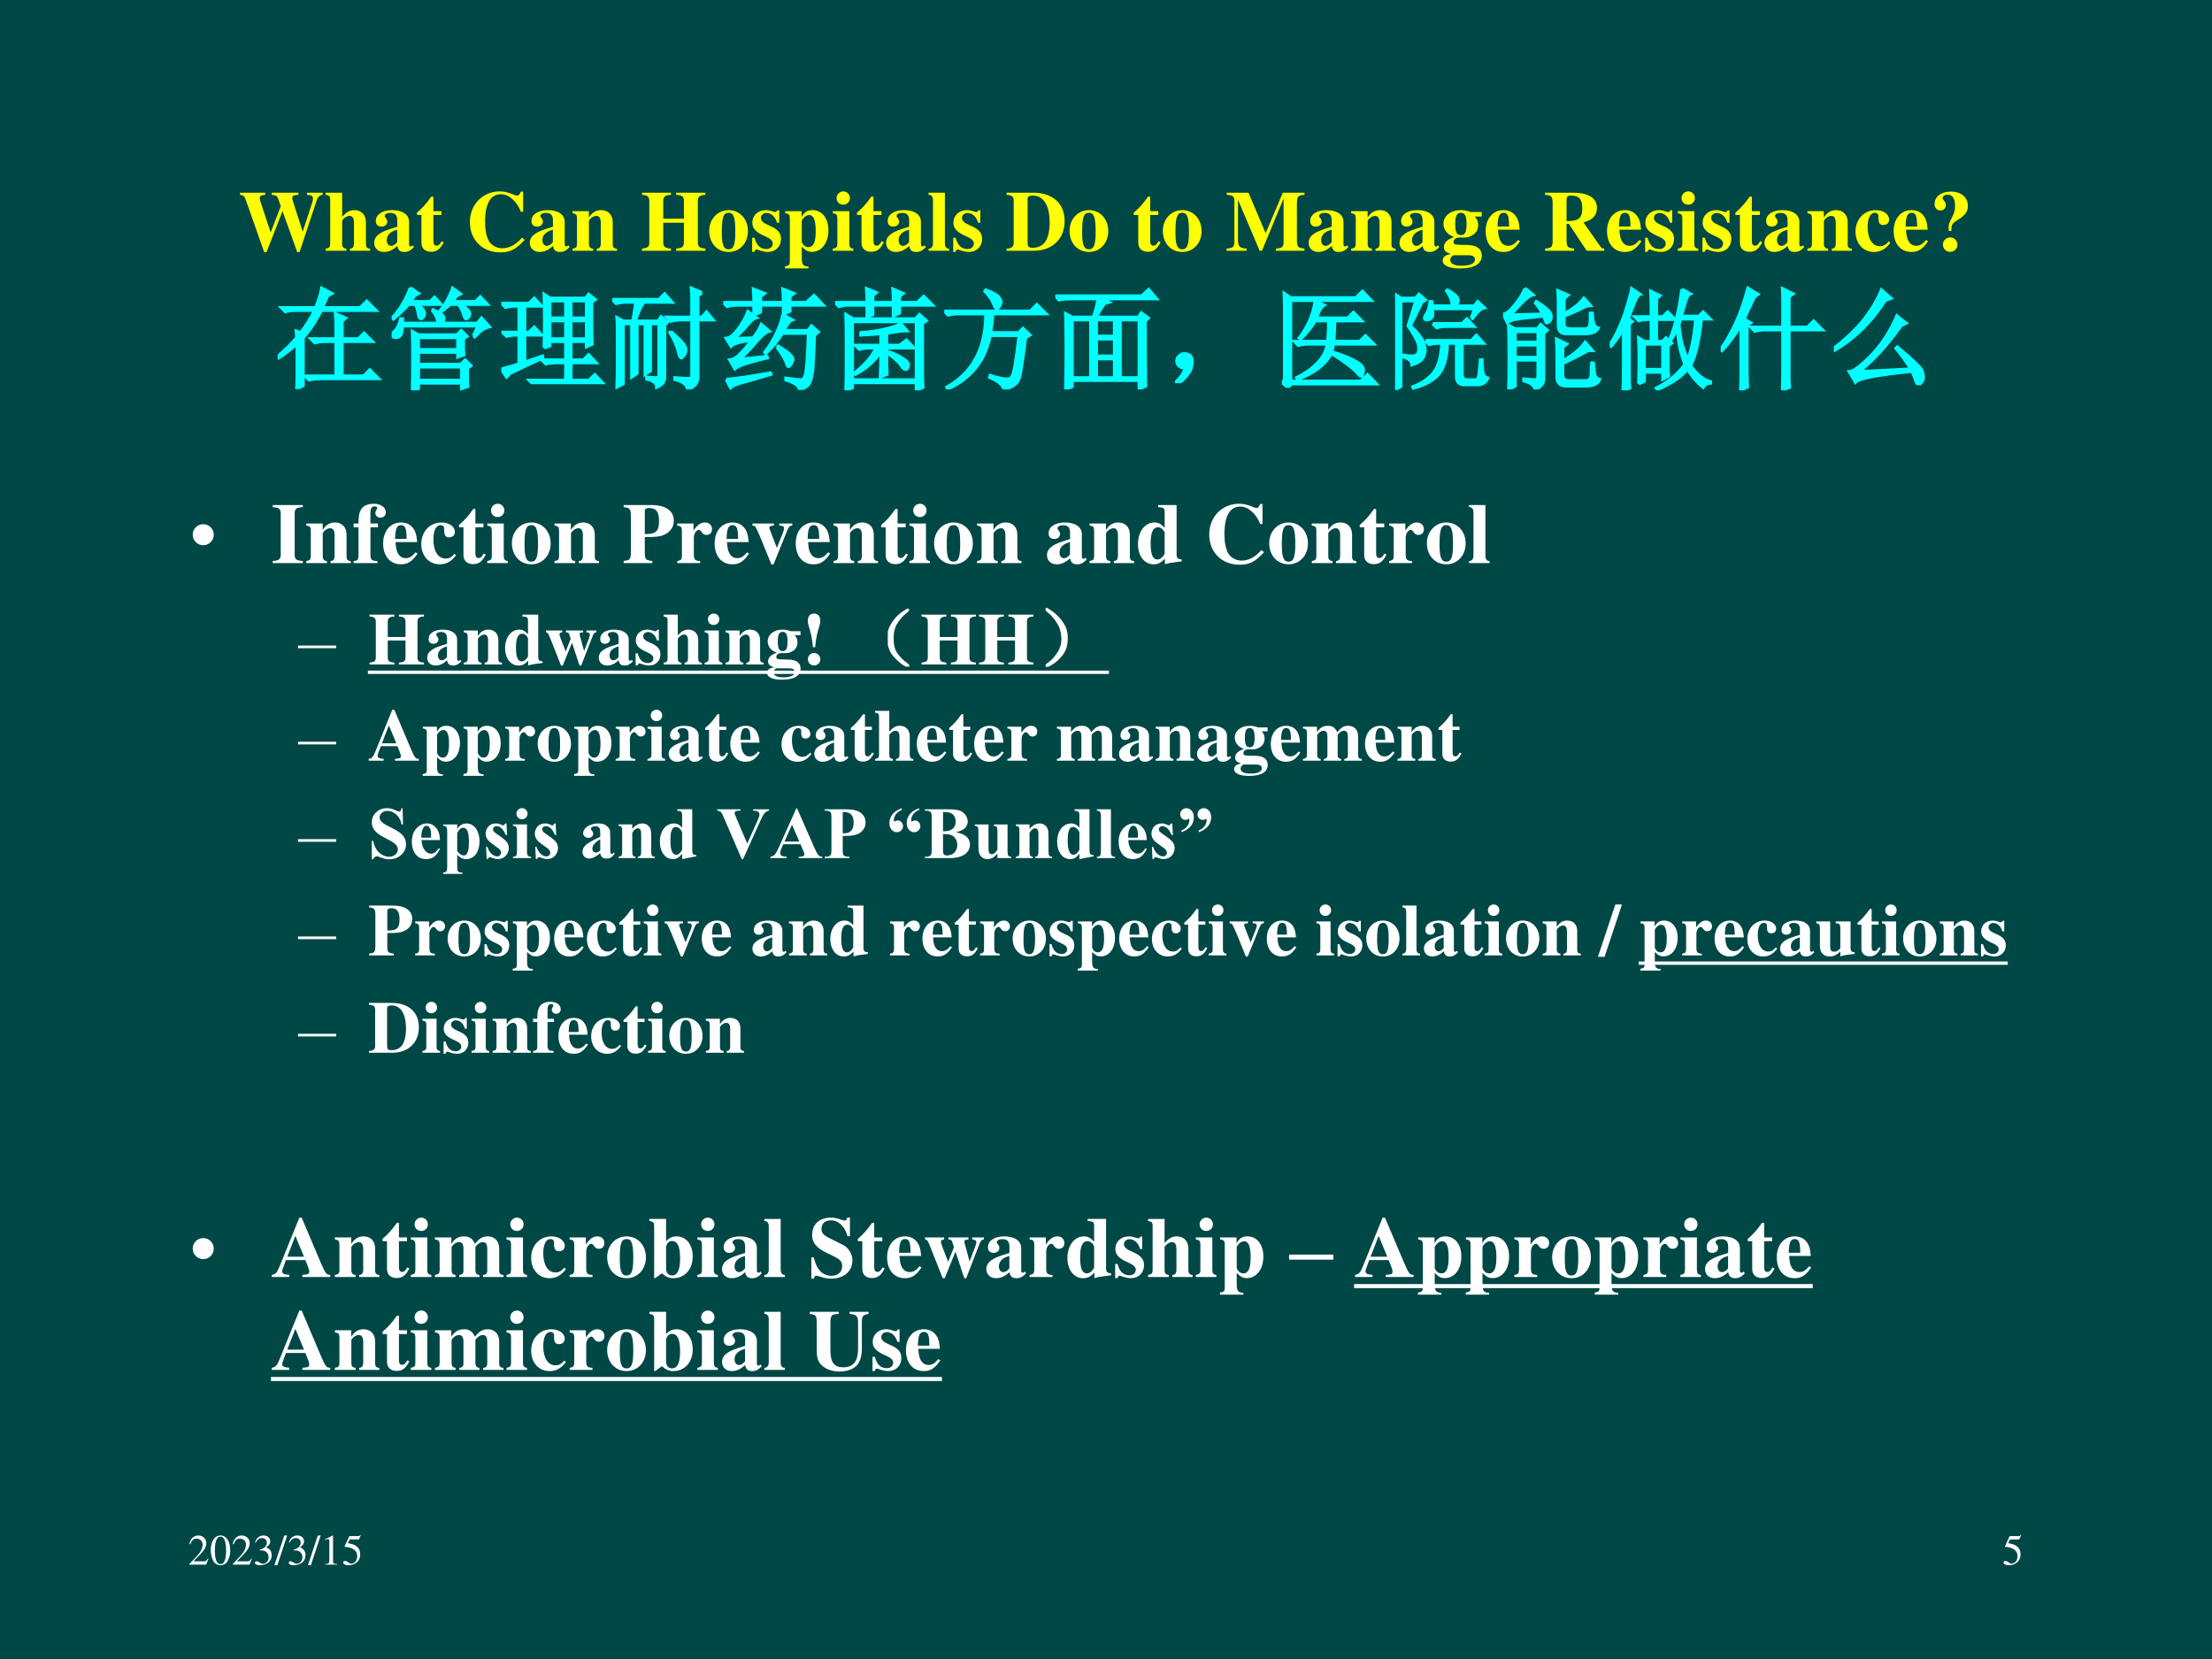 <?xml version="1.0" encoding="UTF-8" standalone="no"?>
<!DOCTYPE svg PUBLIC "-//W3C//DTD SVG 1.1//EN" "http://www.w3.org/Graphics/SVG/1.1/DTD/svg11.dtd">
<svg xmlns="http://www.w3.org/2000/svg" xmlns:xlink="http://www.w3.org/1999/xlink" version="1.1" width="720pt" height="540pt" viewBox="0 0 720 540">
<rect x="0" y="0" width="720" height="540" fill="#808080" stroke="none"/>
<g enable-background="new">
<g>
<g id="Layer-1" data-name="Artifact">
<clipPath id="cp79">
<path transform="matrix(1,0,0,-1,0,540)" d="M 0 0 L 720 0 L 720 540 L 0 540 Z " fill-rule="evenodd"/>
</clipPath>
<g clip-path="url(#cp79)">
<path transform="matrix(1,0,0,-1,0,540)" d="M 0 0 L 720 0 L 720 540 L 0 540 Z " fill="#004846" fill-rule="evenodd"/>
</g>
</g>
<g id="Layer-1" data-name="Span">
<clipPath id="cp80">
<path transform="matrix(1,0,0,-1,0,540)" d="M 0 0 L 720 0 L 720 540 L 0 540 Z " fill-rule="evenodd"/>
</clipPath>
<g clip-path="url(#cp80)">
<symbol id="font_51_38">
<path d="M .962 .691 L .78 .691 L .78 .666 C .834 .663 .849 .653 .849 .622 C .849 .609 .846 .594 .842 .58 L .73 .237 L .622 .573 C .611 .607 .608 .619 .608 .629 C .608 .653 .623 .662 .667 .665 C .669 .665 .674 .665 .68 .666 L .68 .691 L .368 .691 L .368 .666 C .409 .664 .429 .655 .44 .631 L .475 .535 L .357 .227 L .237 .591 C .232 .608 .23 .615 .23 .624 C .23 .653 .242 .662 .294 .666 L .294 .691 L 0 .691 L 0 .666 C .042 .66 .052 .651 .069 .602 L .281 0 L .309 0 L .495 .477 L .666 0 L .693 0 L .893 .602 C .906 .642 .928 .663 .962 .666 L .962 .691 Z "/>
</symbol>
<symbol id="font_51_49">
<path d="M .518 .024 C .483 .025 .469 .043 .469 .084 L .469 .332 C .469 .418 .416 .473 .334 .473 C .281 .473 .244 .453 .192 .395 L .192 .676 L 0 .676 L 0 .652 C .046 .643 .052 .637 .053 .594 L .053 .084 C .052 .041 .044 .032 0 .024 L 0 0 L .241 0 L .241 .024 C .205 .028 .192 .044 .192 .081 L .192 .348 C .192 .352 .199 .362 .209 .372 C .231 .394 .255 .406 .278 .406 C .313 .406 .33 .379 .33 .323 L .33 .081 C .329 .043 .316 .027 .283 .024 L .283 0 L .518 0 L .518 .024 Z "/>
</symbol>
<symbol id="font_51_42">
<path d="M .448 .078 L .438 .068 C .435 .065 .432 .064 .427 .064 C .413 .064 .406 .072 .406 .089 L .406 .35 C .406 .435 .33 .487 .208 .487 C .095 .487 .019 .436 .019 .361 C .019 .319 .043 .295 .084 .295 C .124 .295 .152 .319 .152 .353 C .152 .367 .147 .38 .134 .396 C .125 .406 .122 .412 .122 .418 C .122 .439 .149 .455 .185 .455 C .244 .455 .269 .428 .269 .367 L .269 .294 C .15 .258 .101 .239 .064 .213 C .02 .183 0 .149 0 .106 C 0 .045 .046 0 .111 0 C .168 0 .214 .02 .269 .07 C .28 .019 .302 0 .351 0 C .394 0 .425 .016 .463 .057 L .448 .078 M .268 .114 C .241 .083 .221 .071 .197 .071 C .167 .071 .146 .098 .146 .138 C .146 .196 .188 .238 .268 .259 L .268 .114 Z "/>
</symbol>
<symbol id="font_51_55">
<path d="M .285 .473 L .191 .473 L .191 .642 L .166 .642 C .105 .556 .065 .511 0 .456 L 0 .429 L .052 .429 L .052 .105 C .052 .04 .095 0 .164 0 C .231 0 .271 .03 .312 .112 L .287 .123 C .267 .085 .251 .071 .23 .071 C .202 .071 .191 .088 .191 .128 L .191 .429 L .285 .429 L .285 .473 Z "/>
</symbol>
<symbol id="font_51_1">
<path d="M -2147483500 -2147483500 Z "/>
</symbol>
<symbol id="font_51_24">
<path d="M .608 .171 C .549 .109 .517 .085 .468 .066 C .439 .054 .406 .048 .378 .048 C .312 .048 .249 .083 .22 .135 C .191 .188 .177 .259 .177 .36 C .177 .567 .241 .677 .361 .677 C .408 .677 .45 .659 .494 .621 C .537 .583 .561 .548 .595 .473 L .62 .473 L .62 .707 L .593 .707 C .578 .671 .569 .661 .548 .661 C .539 .661 .525 .665 .503 .675 C .446 .699 .397 .71 .349 .71 C .149 .71 0 .557 0 .352 C 0 .145 .146 0 .354 0 C .469 0 .537 .035 .638 .146 L .608 .171 Z "/>
</symbol>
<symbol id="font_51_4f">
<path d="M .518 .024 C .481 .026 .468 .041 .469 .081 L .469 .332 C .469 .418 .416 .473 .334 .473 C .274 .473 .228 .445 .191 .386 L .191 .461 L 0 .461 L 0 .437 C .044 .43 .052 .421 .053 .378 L .053 .084 C .052 .041 .044 .032 0 .024 L 0 0 L .241 0 L .241 .024 C .205 .028 .192 .044 .192 .081 L .192 .348 C .192 .351 .199 .362 .209 .372 C .231 .394 .255 .406 .278 .406 C .313 .406 .33 .379 .33 .323 L .33 .081 C .329 .043 .316 .027 .283 .024 L .283 0 L .518 0 L .518 .024 Z "/>
</symbol>
<symbol id="font_51_29">
<path d="M .738 .025 C .668 .033 .651 .046 .65 .096 L .65 .58 C .651 .631 .672 .648 .738 .651 L .738 .676 L .398 .676 L .398 .651 C .466 .648 .486 .632 .488 .58 L .488 .373 L .247 .373 L .247 .58 C .248 .631 .269 .648 .337 .651 L .337 .676 L 0 .676 L 0 .651 C .065 .646 .083 .631 .085 .58 L .085 .096 C .084 .046 .068 .033 0 .025 L 0 0 L .337 0 L .337 .025 C .266 .032 .248 .045 .247 .096 L .247 .326 L .488 .326 L .488 .096 C .486 .045 .469 .032 .398 .025 L .398 0 L .738 0 L .738 .025 Z "/>
</symbol>
<symbol id="font_51_50">
<path d="M .226 .487 C .098 .487 0 .382 0 .246 C 0 .103 .094 0 .226 0 C .356 0 .451 .103 .451 .243 C .451 .384 .355 .487 .226 .487 M .227 .456 C .285 .456 .304 .401 .304 .237 C .304 .083 .284 .031 .226 .031 C .167 .031 .147 .082 .147 .229 C .147 .404 .165 .456 .227 .456 Z "/>
</symbol>
<symbol id="font_51_54">
<path d="M .315 .34 L .315 .485 L .293 .485 C .287 .47 .281 .465 .268 .465 C .262 .465 .253 .467 .237 .472 C .205 .483 .182 .487 .159 .487 C .068 .487 .002 .425 .002 .341 C .002 .275 .043 .229 .144 .186 C .213 .156 .24 .131 .24 .099 C .24 .06 .21 .034 .165 .034 C .095 .034 .049 .079 .028 .166 L 0 .166 L 0 .001 L .025 .001 C .036 .023 .042 .029 .051 .029 C .056 .029 .064 .027 .074 .023 C .103 .011 .153 0 .182 0 C .273 0 .336 .062 .336 .152 C .336 .223 .298 .266 .198 .308 C .13 .337 .102 .362 .102 .396 C .102 .429 .13 .454 .168 .454 C .195 .454 .221 .443 .243 .422 C .264 .402 .275 .384 .29 .34 L .315 .34 Z "/>
</symbol>
<symbol id="font_51_51">
<path d="M .273 .021 C .213 .023 .197 .042 .195 .111 L .195 .252 C .243 .205 .268 .192 .313 .192 C .426 .192 .505 .296 .505 .444 C .505 .584 .43 .678 .319 .678 C .26 .678 .224 .655 .193 .597 L .193 .666 L .002 .666 L .002 .642 C .046 .636 .056 .625 .056 .583 L .056 .082 C .055 .04 .047 .032 0 .024 L 0 0 L .273 0 L .273 .021 M .195 .551 C .195 .558 .204 .574 .216 .587 C .236 .609 .259 .621 .281 .621 C .333 .621 .357 .561 .357 .43 C .357 .306 .33 .247 .272 .247 C .239 .247 .21 .27 .195 .308 L .195 .551 Z "/>
</symbol>
<symbol id="font_51_4a">
<path d="M .239 .024 C .205 .028 .192 .043 .192 .081 L .192 .461 L 0 .461 L 0 .437 C .044 .429 .052 .42 .053 .378 L .053 .084 C .052 .042 .045 .034 0 .024 L 0 0 L .239 0 L .239 .024 M .122 .691 C .079 .691 .044 .656 .044 .614 C .044 .569 .077 .536 .121 .536 C .165 .536 .199 .569 .199 .613 C .199 .657 .165 .691 .122 .691 Z "/>
</symbol>
<symbol id="font_51_4d">
<path d="M .239 .024 C .207 .024 .191 .044 .19 .084 L .19 .676 L 0 .676 L 0 .652 C .033 .651 .05 .632 .051 .594 L .051 .084 C .05 .046 .032 .025 0 .024 L 0 0 L .239 0 L .239 .024 Z "/>
</symbol>
<symbol id="font_51_25">
<path d="M 0 0 L .316 0 C .532 0 .676 .138 .676 .345 C .676 .551 .537 .676 .305 .676 L 0 .676 L 0 .651 C .063 .646 .082 .631 .083 .584 L .083 .091 C .083 .047 .056 .025 0 .025 L 0 0 M .245 .607 C .245 .63 .265 .642 .304 .642 C .376 .642 .426 .609 .461 .54 C .488 .488 .502 .415 .502 .33 C .502 .236 .482 .149 .45 .104 C .416 .058 .368 .035 .303 .035 C .258 .035 .245 .048 .245 .093 L .245 .607 Z "/>
</symbol>
<symbol id="font_51_2e">
<path d="M .907 .025 C .831 .034 .821 .044 .819 .117 L .819 .559 C .821 .633 .835 .647 .907 .651 L .907 .676 L .655 .676 L .455 .204 L .255 .676 L .002 .676 L .002 .651 C .074 .646 .091 .632 .091 .58 L .091 .105 C .09 .044 .077 .032 0 .025 L 0 0 L .234 0 L .234 .025 C .153 .03 .134 .05 .133 .124 L .133 .594 L .385 0 L .412 0 L .664 .609 L .664 .1 C .662 .043 .649 .031 .575 .025 L .575 0 L .907 0 L .907 .025 Z "/>
</symbol>
<symbol id="font_51_48">
<path d="M .454 .604 L .454 .657 L .324 .657 C .28 .673 .252 .679 .212 .679 C .093 .679 .009 .613 .009 .518 C .009 .483 .021 .451 .045 .423 C .067 .398 .086 .385 .133 .366 C .054 .339 .014 .3 .014 .249 C .014 .208 .032 .19 .096 .167 C .033 .159 0 .133 0 .092 C 0 .034 .075 0 .201 0 C .368 0 .455 .052 .455 .151 C .455 .228 .397 .271 .291 .273 L .226 .274 C .141 .275 .126 .28 .126 .308 C .126 .339 .154 .36 .194 .36 C .286 .36 .29 .36 .323 .375 C .383 .401 .413 .444 .413 .506 C .413 .546 .401 .576 .373 .604 L .454 .604 M .296 .154 C .35 .154 .376 .138 .376 .104 C .376 .058 .321 .032 .222 .032 C .134 .032 .088 .055 .088 .099 C .088 .12 .095 .131 .123 .154 L .296 .154 M .212 .648 C .259 .648 .278 .61 .278 .517 C .278 .424 .26 .388 .212 .388 C .164 .388 .146 .423 .146 .517 C .146 .611 .164 .648 .212 .648 Z "/>
</symbol>
<symbol id="font_51_46">
<path d="M .377 .139 C .336 .09 .306 .072 .263 .072 C .224 .072 .195 .09 .174 .125 C .156 .157 .148 .19 .144 .259 L .396 .259 C .39 .343 .375 .39 .343 .428 C .311 .467 .264 .487 .208 .487 C .084 .487 0 .388 0 .242 C 0 .096 .082 0 .206 0 C .287 0 .336 .031 .401 .125 L .377 .139 M .139 .296 C .142 .416 .16 .456 .209 .456 C .256 .456 .271 .422 .273 .311 L .273 .296 L .139 .296 Z "/>
</symbol>
<symbol id="font_51_33">
<path d="M .689 .025 C .671 .025 .658 .03 .648 .044 L .447 .329 C .506 .348 .531 .36 .559 .386 C .588 .413 .604 .453 .604 .498 C .604 .614 .505 .676 .322 .676 L 0 .676 L 0 .651 C .072 .647 .086 .633 .088 .559 L .088 .117 C .086 .043 .077 .033 0 .025 L 0 0 L .338 0 L .338 .025 C .262 .034 .252 .045 .25 .117 L .25 .313 L .277 .313 L .484 0 L .689 0 L .689 .025 M .25 .6 C .25 .606 .254 .621 .257 .627 C .263 .637 .279 .642 .304 .642 C .396 .642 .433 .599 .433 .494 C .433 .43 .418 .391 .386 .37 C .36 .353 .326 .346 .25 .345 L .25 .6 Z "/>
</symbol>
<symbol id="font_51_44">
<path d="M .387 .123 C .35 .081 .324 .067 .283 .067 C .196 .067 .141 .154 .141 .29 C .141 .393 .173 .456 .225 .456 C .241 .456 .256 .448 .262 .437 C .267 .428 .267 .428 .267 .386 C .268 .336 .285 .314 .323 .314 C .365 .314 .391 .338 .391 .377 C .391 .439 .324 .487 .236 .487 C .1 .487 0 .381 0 .237 C 0 .098 .089 0 .214 0 C .291 0 .347 .031 .405 .105 L .387 .123 Z "/>
</symbol>
<symbol id="font_51_20">
<path d="M .196 .244 C .196 .317 .204 .331 .267 .37 C .358 .426 .388 .467 .388 .536 C .388 .636 .309 .702 .188 .702 C .078 .702 0 .642 0 .558 C 0 .513 .028 .482 .068 .482 C .106 .482 .131 .508 .131 .546 C .131 .566 .126 .578 .109 .597 C .097 .61 .094 .616 .094 .626 C .094 .65 .118 .666 .154 .666 C .208 .666 .239 .619 .239 .536 C .239 .484 .229 .45 .196 .387 C .172 .341 .164 .318 .164 .29 C .164 .279 .164 .274 .166 .244 L .196 .244 M .182 .169 C .136 .169 .097 .13 .097 .085 C .097 .037 .134 0 .182 0 C .229 0 .266 .037 .266 .084 C .266 .131 .228 .169 .182 .169 Z "/>
</symbol>
<use xlink:href="#font_51_38" transform="matrix(27.96,0,0,-27.96,78.123,82.039)" fill="#ffff00"/>
<use xlink:href="#font_51_49" transform="matrix(27.96,0,0,-27.96,105.999,81.62)" fill="#ffff00"/>
<use xlink:href="#font_51_42" transform="matrix(27.96,0,0,-27.96,121.797,82.011)" fill="#ffff00"/>
<use xlink:href="#font_51_55" transform="matrix(27.96,0,0,-27.96,135.721,81.956)" fill="#ffff00"/>
<use xlink:href="#font_51_1" transform="matrix(27.96,0,0,-27.96,60043638000,-60043638000)" fill="#ffff00"/>
<use xlink:href="#font_51_24" transform="matrix(27.96,0,0,-27.96,152.944,82.151)" fill="#ffff00"/>
<use xlink:href="#font_51_42" transform="matrix(27.96,0,0,-27.96,172.46,82.011)" fill="#ffff00"/>
<use xlink:href="#font_51_4f" transform="matrix(27.96,0,0,-27.96,186.328,81.62)" fill="#ffff00"/>
<use xlink:href="#font_51_1" transform="matrix(27.96,0,0,-27.96,60043638000,-60043638000)" fill="#ffff00"/>
<use xlink:href="#font_51_29" transform="matrix(27.96,0,0,-27.96,208.976,81.62)" fill="#ffff00"/>
<use xlink:href="#font_51_50" transform="matrix(27.96,0,0,-27.96,230.841,82.011)" fill="#ffff00"/>
<use xlink:href="#font_51_54" transform="matrix(27.96,0,0,-27.96,244.821,82.011)" fill="#ffff00"/>
<use xlink:href="#font_51_51" transform="matrix(27.96,0,0,-27.96,255.529,87.352)" fill="#ffff00"/>
<use xlink:href="#font_51_4a" transform="matrix(27.96,0,0,-27.96,271.075,81.62)" fill="#ffff00"/>
<use xlink:href="#font_51_55" transform="matrix(27.96,0,0,-27.96,278.96,81.956)" fill="#ffff00"/>
<use xlink:href="#font_51_42" transform="matrix(27.96,0,0,-27.96,288.41,82.011)" fill="#ffff00"/>
<use xlink:href="#font_51_4d" transform="matrix(27.96,0,0,-27.96,302.251,81.62)" fill="#ffff00"/>
<use xlink:href="#font_51_54" transform="matrix(27.96,0,0,-27.96,310.275,82.011)" fill="#ffff00"/>
<use xlink:href="#font_51_1" transform="matrix(27.96,0,0,-27.96,60043638000,-60043638000)" fill="#ffff00"/>
<use xlink:href="#font_51_25" transform="matrix(27.96,0,0,-27.96,327.638,81.62)" fill="#ffff00"/>
<use xlink:href="#font_51_50" transform="matrix(27.96,0,0,-27.96,348.133,82.011)" fill="#ffff00"/>
<use xlink:href="#font_51_1" transform="matrix(27.96,0,0,-27.96,60043638000,-60043638000)" fill="#ffff00"/>
<use xlink:href="#font_51_55" transform="matrix(27.96,0,0,-27.96,369.047,81.956)" fill="#ffff00"/>
<use xlink:href="#font_51_50" transform="matrix(27.96,0,0,-27.96,378.498,82.011)" fill="#ffff00"/>
<use xlink:href="#font_51_1" transform="matrix(27.96,0,0,-27.96,60043638000,-60043638000)" fill="#ffff00"/>
<use xlink:href="#font_51_2e" transform="matrix(27.96,0,0,-27.96,399.244,81.62)" fill="#ffff00"/>
<use xlink:href="#font_51_42" transform="matrix(27.96,0,0,-27.96,425.946,82.011)" fill="#ffff00"/>
<use xlink:href="#font_51_4f" transform="matrix(27.96,0,0,-27.96,439.814,81.62)" fill="#ffff00"/>
<use xlink:href="#font_51_42" transform="matrix(27.96,0,0,-27.96,455.527,82.011)" fill="#ffff00"/>
<use xlink:href="#font_51_48" transform="matrix(27.96,0,0,-27.96,469.591,87.38)" fill="#ffff00"/>
<use xlink:href="#font_51_46" transform="matrix(27.96,0,0,-27.96,483.571,82.011)" fill="#ffff00"/>
<use xlink:href="#font_51_1" transform="matrix(27.96,0,0,-27.96,60043638000,-60043638000)" fill="#ffff00"/>
<use xlink:href="#font_51_33" transform="matrix(27.96,0,0,-27.96,502.92,81.62)" fill="#ffff00"/>
<use xlink:href="#font_51_46" transform="matrix(27.96,0,0,-27.96,523.079,82.011)" fill="#ffff00"/>
<use xlink:href="#font_51_54" transform="matrix(27.96,0,0,-27.96,535.493,82.011)" fill="#ffff00"/>
<use xlink:href="#font_51_4a" transform="matrix(27.96,0,0,-27.96,546.118,81.62)" fill="#ffff00"/>
<use xlink:href="#font_51_54" transform="matrix(27.96,0,0,-27.96,554.142,82.011)" fill="#ffff00"/>
<use xlink:href="#font_51_55" transform="matrix(27.96,0,0,-27.96,564.879,81.956)" fill="#ffff00"/>
<use xlink:href="#font_51_42" transform="matrix(27.96,0,0,-27.96,574.329,82.011)" fill="#ffff00"/>
<use xlink:href="#font_51_4f" transform="matrix(27.96,0,0,-27.96,588.309,81.62)" fill="#ffff00"/>
<use xlink:href="#font_51_44" transform="matrix(27.96,0,0,-27.96,603.967,82.011)" fill="#ffff00"/>
<use xlink:href="#font_51_46" transform="matrix(27.96,0,0,-27.96,616.381,82.011)" fill="#ffff00"/>
<use xlink:href="#font_51_20" transform="matrix(27.96,0,0,-27.96,629.69,81.983)" fill="#ffff00"/>
</g>
</g>
<g id="Layer-1" data-name="Span">
<clipPath id="cp82">
<path transform="matrix(1,0,0,-1,0,540)" d="M 0 0 L 720 0 L 720 540 L 0 540 Z " fill-rule="evenodd"/>
</clipPath>
<g clip-path="url(#cp82)">
<symbol id="font_53_d58">
<path d="M .172 .465 C .172 .473 .171 .492 .168 .523 L .207 .508 C .251 .562 .294 .63 .336 .711 L .164 .711 C .13 .711 .099 .707 .07 .699 L .035 .734 L .344 .734 C .372 .805 .391 .863 .398 .91 L .488 .863 L .449 .84 C .441 .816 .426 .781 .402 .734 L .746 .734 L .805 .793 L .887 .711 L .395 .711 C .34 .604 .285 .522 .23 .465 L .23 .031 L .172 0 C .174 .042 .176 .079 .176 .113 L .176 .41 C .116 .355 .06 .312 .008 .281 L 0 .293 C .078 .361 .135 .418 .172 .465 M .527 .582 C .527 .6 .526 .633 .523 .68 L .613 .641 L .582 .613 L .582 .453 L .73 .453 L .781 .504 L .855 .43 L .582 .43 L .582 .117 L .777 .117 L .832 .172 L .91 .094 L .379 .094 C .345 .094 .314 .09 .285 .082 L .25 .117 L .527 .117 L .527 .43 L .43 .43 C .396 .43 .365 .426 .336 .418 L .301 .453 L .527 .453 L .527 .582 Z "/>
</symbol>
<symbol id="font_53_31d1">
<path d="M .738 .492 L .781 .582 L .098 .582 C .095 .54 .09 .513 .082 .5 C .074 .49 .065 .483 .055 .48 C .047 .478 .04 .477 .035 .477 C .027 .477 .02 .479 .012 .484 C .004 .49 0 .495 0 .5 L .008 .512 C .013 .52 .022 .53 .035 .543 C .046 .553 .055 .568 .062 .586 C .07 .604 .077 .624 .082 .645 L .098 .645 L .098 .605 L .422 .605 C .419 .624 .414 .642 .406 .66 C .398 .678 .387 .698 .371 .719 L .375 .727 C .44 .698 .473 .673 .473 .652 C .473 .632 .465 .616 .449 .605 L .773 .605 L .812 .652 L .883 .574 C .854 .566 .833 .557 .82 .547 C .807 .539 .784 .518 .75 .484 L .738 .492 M .684 .199 C .684 .171 .684 .141 .684 .109 C .684 .081 .685 .056 .688 .035 L .633 .016 L .633 .066 L .242 .066 L .242 .016 L .188 0 C .19 .089 .191 .19 .191 .305 C .191 .419 .19 .495 .188 .531 L .242 .5 L .59 .5 L .629 .539 L .68 .488 L .648 .465 L .648 .387 C .648 .363 .65 .341 .652 .32 L .598 .301 L .598 .344 L .242 .344 L .242 .234 L .625 .234 L .664 .273 L .715 .223 L .684 .199 M .242 .477 L .242 .367 L .598 .367 L .598 .477 L .242 .477 M .242 .211 L .242 .09 L .633 .09 L .633 .211 L .242 .211 M .168 .926 L .242 .875 L .207 .855 L .168 .801 L .348 .801 L .387 .84 L .445 .777 L .23 .777 C .259 .757 .277 .74 .285 .727 C .293 .714 .297 .702 .297 .691 C .297 .684 .294 .676 .289 .668 C .286 .66 .28 .654 .27 .648 C .259 .646 .251 .652 .246 .668 C .243 .684 .24 .703 .234 .727 C .229 .75 .221 .767 .211 .777 L .152 .777 C .118 .736 .073 .691 .016 .645 L .008 .656 C .044 .695 .076 .738 .102 .785 C .13 .832 .152 .879 .168 .926 M .551 .922 L .621 .871 L .586 .852 L .547 .801 L .758 .801 L .801 .844 L .863 .777 L .621 .777 C .655 .757 .678 .738 .691 .723 C .704 .707 .708 .693 .703 .68 C .701 .667 .693 .656 .68 .648 C .669 .641 .66 .651 .652 .68 C .645 .706 .637 .725 .629 .738 C .621 .751 .612 .764 .602 .777 L .531 .777 C .503 .754 .475 .732 .449 .711 L .438 .719 C .471 .76 .496 .798 .512 .832 C .53 .866 .543 .896 .551 .922 Z "/>
</symbol>
<symbol id="font_53_2a36">
<path d="M 0 .137 C .078 .158 .132 .173 .16 .184 L .16 .445 L .141 .445 C .107 .445 .076 .441 .047 .434 L .012 .469 L .16 .469 L .16 .707 L .133 .707 C .099 .707 .068 .703 .039 .695 L .004 .73 L .25 .73 L .297 .777 L .363 .707 L .211 .707 L .211 .469 L .25 .469 L .297 .516 L .363 .445 L .211 .445 L .211 .199 L .371 .254 L .375 .238 C .276 .194 .177 .147 .078 .098 L .047 .066 L 0 .137 M .387 .328 C .389 .411 .391 .492 .391 .57 C .391 .648 .389 .729 .387 .812 L .438 .777 L .762 .777 L .789 .812 L .848 .766 L .816 .742 L .816 .559 C .816 .475 .818 .41 .82 .363 L .77 .34 L .77 .387 L .629 .387 L .629 .219 L .742 .219 L .789 .266 L .855 .195 L .629 .195 L .629 .035 L .793 .035 L .844 .086 L .914 .012 L .383 .012 C .349 .012 .318 .008 .289 0 L .254 .035 L .582 .035 L .582 .195 L .496 .195 C .462 .195 .431 .191 .402 .184 L .367 .219 L .582 .219 L .582 .387 L .438 .387 L .438 .348 L .387 .328 M .438 .754 L .438 .598 L .582 .598 L .582 .754 L .438 .754 M .629 .754 L .629 .598 L .77 .598 L .77 .754 L .629 .754 M .438 .574 L .438 .41 L .582 .41 L .582 .574 L .438 .574 M .629 .574 L .629 .41 L .77 .41 L .77 .574 L .629 .574 Z "/>
</symbol>
<symbol id="font_53_3640">
<path d="M .527 .523 C .582 .477 .618 .441 .637 .418 C .655 .397 .664 .376 .664 .355 C .664 .335 .658 .318 .645 .305 C .634 .292 .628 .285 .625 .285 C .615 .285 .605 .303 .598 .34 C .587 .389 .561 .448 .52 .516 L .527 .523 M .809 .875 L .773 .844 L .773 .652 L .809 .652 L .852 .699 L .91 .629 L .773 .629 L .773 .129 C .779 .066 .747 .023 .68 0 C .677 .042 .639 .072 .566 .09 L .566 .105 C .632 .1 .673 .098 .691 .098 C .71 .098 .719 .111 .719 .137 L .719 .629 L .625 .629 C .591 .629 .56 .625 .531 .617 L .496 .652 L .719 .652 L .719 .812 C .719 .849 .717 .883 .715 .914 L .809 .875 M .043 .023 C .046 .099 .047 .212 .047 .363 C .047 .514 .046 .609 .043 .648 L .098 .617 L .184 .617 C .197 .674 .206 .732 .211 .789 L .129 .789 C .095 .789 .064 .785 .035 .777 L 0 .812 L .422 .812 L .473 .863 L .539 .789 L .289 .789 C .266 .768 .238 .711 .207 .617 L .414 .617 L .441 .656 L .5 .609 L .473 .582 L .473 .117 C .475 .073 .452 .04 .402 .02 C .402 .056 .372 .081 .312 .094 L .312 .109 C .357 .107 .385 .105 .398 .105 C .414 .105 .422 .113 .422 .129 L .422 .594 L .344 .594 L .344 .168 L .297 .137 L .297 .594 L .223 .594 L .223 .145 L .176 .113 L .176 .594 L .098 .594 L .098 .051 L .043 .023 Z "/>
</symbol>
<symbol id="font_53_399f">
<path d="M .027 .094 C .064 .096 .117 .103 .188 .113 C .26 .124 .34 .137 .426 .152 L .43 .141 C .352 .117 .275 .095 .199 .074 C .121 .053 .077 .035 .066 .02 L .027 .094 M .152 .277 C .191 .28 .272 .288 .395 .301 L .398 .289 C .336 .276 .276 .26 .219 .242 C .164 .227 .126 .21 .105 .191 L .059 .27 C .087 .272 .117 .289 .148 .32 C .182 .354 .219 .397 .258 .449 C .154 .436 .091 .418 .07 .395 L .027 .465 C .059 .467 .094 .495 .133 .547 C .174 .602 .204 .655 .223 .707 L .297 .652 C .276 .647 .25 .625 .219 .586 C .185 .547 .145 .505 .098 .461 C .126 .464 .184 .466 .27 .469 C .306 .516 .331 .556 .344 .59 L .414 .531 C .391 .526 .357 .499 .312 .449 C .268 .397 .215 .34 .152 .277 M .539 .68 L .621 .633 C .603 .628 .578 .595 .547 .535 L .766 .535 L .797 .578 L .859 .523 L .824 .496 C .819 .348 .814 .246 .809 .191 C .803 .137 .794 .095 .781 .066 C .768 .038 .737 .016 .688 0 C .69 .034 .65 .064 .566 .09 L .566 .105 C .637 .095 .681 .09 .699 .09 C .72 .09 .734 .105 .742 .137 C .753 .168 .762 .293 .77 .512 L .535 .512 C .488 .439 .438 .378 .383 .328 L .375 .34 C .411 .384 .445 .439 .477 .504 C .508 .569 .529 .628 .539 .68 M .484 .387 L .496 .395 C .556 .358 .592 .332 .605 .316 C .621 .301 .629 .288 .629 .277 C .629 .267 .624 .253 .613 .234 C .603 .219 .595 .211 .59 .211 C .582 .211 .576 .223 .57 .246 C .557 .283 .529 .329 .484 .387 M .277 .676 L .277 .766 L .129 .766 C .095 .766 .064 .762 .035 .754 L 0 .789 L .277 .789 C .277 .831 .276 .871 .273 .91 L .371 .871 L .336 .844 L .336 .789 L .543 .789 C .543 .831 .542 .871 .539 .91 L .637 .871 L .602 .844 L .602 .789 L .75 .789 L .82 .852 L .902 .766 L .602 .766 L .602 .711 L .543 .684 L .543 .766 L .336 .766 L .336 .703 L .277 .676 Z "/>
</symbol>
<symbol id="font_53_39fc">
<path d="M .789 .605 L .789 .164 C .789 .125 .79 .079 .793 .027 L .734 0 L .734 .07 L .156 .07 L .156 .023 L .098 0 C .1 .052 .102 .165 .102 .34 C .102 .517 .1 .632 .098 .684 L .164 .645 L .727 .645 L .762 .684 L .824 .629 L .789 .605 M .156 .621 L .156 .094 L .734 .094 L .734 .621 L .156 .621 M .414 .512 C .328 .507 .268 .503 .234 .5 L .234 .52 C .307 .525 .378 .535 .445 .551 C .516 .566 .565 .583 .594 .602 L .648 .539 C .612 .539 .551 .531 .465 .516 L .465 .406 L .582 .406 L .645 .453 L .711 .383 L .465 .383 L .465 .355 C .538 .329 .59 .305 .621 .281 C .655 .258 .668 .236 .66 .215 C .655 .197 .648 .188 .641 .188 C .628 .188 .613 .199 .598 .223 C .569 .264 .525 .303 .465 .34 C .465 .262 .466 .197 .469 .145 L .41 .121 C .413 .186 .414 .263 .414 .352 C .362 .268 .285 .199 .184 .145 L .176 .156 C .267 .227 .332 .302 .371 .383 L .312 .383 C .279 .383 .247 .379 .219 .371 L .184 .406 L .414 .406 L .414 .512 M .289 .664 L .289 .77 L .109 .77 C .089 .77 .064 .766 .035 .758 L 0 .793 L .289 .793 C .289 .835 .288 .876 .285 .918 L .371 .883 L .34 .855 L .34 .793 L .527 .793 C .527 .832 .526 .872 .523 .914 L .613 .875 L .582 .848 L .582 .793 L .742 .793 L .801 .848 L .879 .77 L .582 .77 L .582 .699 L .527 .672 L .527 .77 L .34 .77 L .34 .684 L .289 .664 Z "/>
</symbol>
<symbol id="font_53_1be9">
<path d="M 0 .707 L .777 .707 L .836 .766 L .918 .684 L .438 .684 C .435 .634 .428 .577 .418 .512 L .672 .512 L .711 .551 L .773 .492 L .734 .469 C .708 .268 .69 .15 .68 .113 C .669 .077 .652 .052 .629 .039 C .608 .023 .578 .01 .539 0 C .529 .042 .486 .078 .41 .109 L .414 .125 C .484 .104 .53 .094 .551 .094 C .574 .091 .591 .095 .602 .105 C .615 .116 .626 .148 .637 .203 C .647 .26 .66 .355 .676 .488 L .414 .488 C .37 .262 .242 .1 .031 .004 L .023 .02 C .258 .152 .375 .374 .375 .684 L .129 .684 C .095 .684 .064 .68 .035 .672 L 0 .707 M .375 .898 C .443 .872 .482 .85 .492 .832 C .505 .814 .512 .799 .512 .789 C .512 .779 .507 .766 .496 .75 C .486 .737 .479 .73 .477 .73 C .466 .73 .456 .745 .445 .773 C .43 .812 .404 .85 .367 .887 L .375 .898 Z "/>
</symbol>
<symbol id="font_53_4d92">
<path d="M .371 .277 L .371 .105 L .535 .105 L .535 .277 L .371 .277 M .344 .652 C .365 .712 .379 .768 .387 .82 L .137 .82 C .098 .82 .064 .816 .035 .809 L 0 .844 L .781 .844 L .844 .902 L .914 .82 L .426 .82 L .484 .789 L .445 .777 C .414 .733 .388 .691 .367 .652 L .75 .652 L .777 .691 L .84 .645 L .812 .617 C .812 .383 .814 .188 .816 .031 L .758 .004 L .758 .082 L .152 .082 L .152 .027 L .094 0 C .096 .091 .098 .207 .098 .348 C .098 .491 .096 .603 .094 .684 L .152 .652 L .344 .652 M .152 .629 L .152 .105 L .32 .105 L .32 .629 L .152 .629 M .586 .629 L .586 .105 L .758 .105 L .758 .629 L .586 .629 M .371 .629 L .371 .48 L .535 .48 L .535 .629 L .371 .629 M .371 .457 L .371 .301 L .535 .301 L .535 .457 L .371 .457 Z "/>
</symbol>
<symbol id="font_53_2c8">
<path d="M .055 .061 C .07 .079 .083 .105 .094 .139 C .07 .139 .053 .143 .043 .151 C .033 .159 .025 .169 .02 .182 C .017 .195 .017 .207 .02 .217 C .022 .23 .031 .242 .047 .253 C .062 .266 .082 .27 .105 .264 C .129 .259 .143 .249 .148 .233 C .154 .22 .156 .207 .156 .194 C .156 .178 .152 .158 .145 .132 C .137 .108 .118 .081 .09 .049 C .064 .021 .042 .005 .023 .003 C .008 0 0 0 0 .003 C 0 .005 .004 .009 .012 .014 C .027 .027 .042 .043 .055 .061 Z "/>
</symbol>
<symbol id="font_53_96b">
<path d="M .078 .812 L .668 .812 L .727 .871 L .805 .789 L .078 .789 L .078 .059 L .711 .059 L .773 .117 L .852 .035 L .082 .035 L .055 0 L 0 .047 L .023 .07 L .023 .727 C .023 .763 .022 .805 .02 .852 L .078 .812 M .301 .785 L .379 .746 C .363 .736 .349 .717 .336 .691 C .326 .668 .316 .647 .309 .629 L .594 .629 L .645 .68 L .719 .605 L .477 .605 C .474 .54 .471 .478 .469 .418 L .703 .418 L .754 .469 L .828 .395 L .465 .395 C .46 .368 .454 .345 .449 .324 C .551 .293 .625 .263 .672 .234 C .719 .208 .74 .18 .734 .148 C .729 .12 .723 .105 .715 .105 C .707 .105 .698 .112 .688 .125 C .661 .156 .628 .186 .586 .215 C .547 .246 .5 .277 .445 .309 C .388 .204 .286 .128 .141 .078 L .133 .09 C .206 .126 .267 .169 .316 .219 C .368 .271 .4 .329 .41 .395 L .242 .395 C .208 .395 .177 .391 .148 .383 L .113 .418 L .414 .418 C .419 .483 .422 .546 .422 .605 L .301 .605 C .264 .543 .22 .488 .168 .441 L .156 .449 C .19 .493 .22 .543 .246 .598 C .272 .655 .29 .717 .301 .785 Z "/>
</symbol>
<symbol id="font_53_4c92">
<path d="M .688 .648 L .719 .734 L .336 .734 C .339 .716 .34 .701 .34 .688 C .34 .677 .339 .668 .336 .66 C .333 .655 .327 .648 .316 .641 C .306 .635 .294 .633 .281 .633 C .271 .635 .266 .641 .266 .648 C .266 .659 .271 .671 .281 .684 C .299 .71 .311 .747 .316 .797 L .332 .797 L .336 .758 L .516 .758 C .516 .802 .499 .848 .465 .895 L .473 .902 C .522 .874 .551 .852 .559 .836 C .566 .823 .57 .814 .57 .809 C .57 .793 .561 .776 .543 .758 L .715 .758 L .746 .797 L .805 .742 C .773 .734 .738 .702 .699 .645 L .688 .648 M .34 .598 L .605 .598 L .648 .641 L .711 .574 L .469 .574 C .435 .574 .404 .57 .375 .562 L .34 .598 M .273 .445 L .688 .445 L .734 .492 L .797 .422 L .605 .422 L .605 .141 C .605 .104 .624 .087 .66 .09 L .727 .09 C .745 .09 .755 .108 .758 .145 C .763 .181 .767 .223 .77 .27 L .785 .27 C .785 .22 .788 .182 .793 .156 C .798 .13 .812 .113 .836 .105 C .82 .066 .789 .047 .742 .047 L .621 .047 C .579 .049 .557 .072 .555 .113 L .555 .422 L .473 .422 C .467 .281 .438 .184 .383 .129 C .331 .077 .258 .039 .164 .016 L .16 .027 C .243 .059 .306 .102 .348 .156 C .392 .214 .417 .302 .422 .422 L .402 .422 C .368 .422 .337 .418 .309 .41 L .273 .445 M .137 .578 C .186 .534 .221 .493 .242 .457 C .263 .421 .272 .387 .27 .355 C .27 .327 .26 .301 .242 .277 C .227 .257 .197 .24 .152 .227 C .152 .26 .126 .284 .074 .297 L .074 .312 C .108 .307 .133 .305 .148 .305 C .169 .305 .185 .309 .195 .316 C .208 .327 .215 .345 .215 .371 C .215 .4 .207 .428 .191 .457 C .178 .486 .154 .526 .117 .578 L .188 .805 L .051 .805 L .051 .031 L 0 0 C .003 .094 .004 .251 .004 .473 C .004 .694 .003 .824 0 .863 L .051 .828 L .184 .828 L .215 .863 L .273 .812 L .242 .793 L .137 .578 Z "/>
</symbol>
<symbol id="font_53_372d">
<path d="M .199 .914 L .27 .855 C .241 .848 .206 .822 .164 .777 C .122 .73 .089 .695 .062 .672 L .359 .68 C .336 .724 .314 .758 .293 .781 L .301 .793 C .345 .767 .379 .742 .402 .719 C .426 .698 .436 .677 .434 .656 C .434 .638 .428 .624 .418 .613 C .408 .605 .4 .602 .395 .602 C .389 .602 .387 .605 .387 .613 C .382 .626 .375 .643 .367 .664 C .323 .659 .263 .652 .188 .645 C .112 .637 .062 .624 .039 .605 L 0 .68 C .026 .68 .061 .707 .105 .762 C .15 .816 .181 .867 .199 .914 M .051 0 C .053 .055 .055 .155 .055 .301 C .055 .447 .053 .539 .051 .578 L .109 .547 L .309 .547 L .34 .586 L .398 .535 L .367 .508 L .367 .109 C .372 .06 .346 .023 .289 0 C .286 .034 .253 .06 .188 .078 L .188 .094 C .237 .089 .271 .086 .289 .086 C .307 .086 .316 .1 .316 .129 L .316 .266 L .109 .266 L .109 .031 L .051 0 M .109 .523 L .109 .426 L .316 .426 L .316 .523 L .109 .523 M .109 .402 L .109 .289 L .316 .289 L .316 .402 L .109 .402 M .5 .574 C .5 .757 .499 .862 .496 .891 L .586 .852 L .551 .82 L .551 .684 C .632 .725 .691 .772 .73 .824 L .789 .758 L .754 .754 C .678 .715 .611 .685 .551 .664 L .551 .59 C .551 .561 .57 .547 .609 .547 L .742 .547 C .768 .549 .783 .562 .785 .586 C .788 .612 .789 .646 .789 .688 L .805 .688 C .807 .656 .811 .628 .816 .602 C .822 .578 .836 .562 .859 .555 C .844 .521 .806 .504 .746 .504 L .582 .504 C .527 .501 .5 .525 .5 .574 M .488 .102 C .488 .305 .487 .422 .484 .453 L .574 .41 L .539 .383 L .539 .258 C .63 .307 .698 .363 .742 .426 L .805 .352 L .77 .352 C .684 .305 .607 .266 .539 .234 L .539 .137 C .539 .095 .559 .076 .598 .078 L .75 .078 C .779 .081 .794 .099 .797 .133 C .797 .164 .798 .199 .801 .238 L .816 .238 C .819 .194 .823 .159 .828 .133 C .836 .109 .85 .095 .871 .09 C .858 .053 .819 .034 .754 .031 L .574 .031 C .52 .031 .491 .055 .488 .102 Z "/>
</symbol>
<symbol id="font_53_68a">
<path d="M .312 .418 L .312 .188 L .48 .188 L .48 .418 L .312 .418 M .641 .645 L .625 .594 C .633 .518 .643 .456 .656 .406 C .672 .357 .688 .314 .703 .277 C .719 .309 .733 .355 .746 .418 C .759 .48 .77 .556 .777 .645 L .641 .645 M .652 .914 L .727 .871 C .711 .863 .699 .846 .691 .82 C .684 .797 .668 .746 .645 .668 L .805 .668 L .844 .707 L .906 .645 L .828 .645 C .82 .564 .809 .487 .793 .414 C .78 .344 .759 .28 .73 .223 C .751 .191 .777 .161 .809 .133 C .842 .104 .876 .086 .91 .078 L .91 .066 C .879 .064 .857 .051 .844 .027 C .82 .046 .796 .069 .77 .098 C .746 .126 .724 .158 .703 .191 C .661 .142 .612 .102 .555 .07 C .497 .036 .456 .016 .43 .008 L .422 .02 C .469 .043 .516 .073 .562 .109 C .609 .148 .648 .19 .68 .234 C .659 .289 .643 .341 .633 .391 C .622 .443 .616 .501 .613 .566 C .592 .52 .573 .483 .555 .457 L .543 .461 C .569 .521 .591 .591 .609 .672 C .628 .753 .642 .833 .652 .914 M .262 .059 C .264 .111 .266 .18 .266 .266 C .266 .354 .264 .423 .262 .473 L .312 .441 L .375 .441 L .375 .641 L .355 .641 C .322 .641 .29 .637 .262 .629 L .227 .664 L .375 .664 L .375 .738 C .375 .762 .374 .814 .371 .895 L .453 .855 L .422 .828 L .422 .664 L .48 .664 L .523 .707 L .59 .641 L .422 .641 L .422 .441 L .477 .441 L .508 .473 L .559 .426 L .527 .402 L .527 .211 C .527 .172 .529 .145 .531 .129 L .48 .102 L .48 .164 L .312 .164 L .312 .082 L .262 .059 M .176 .207 C .176 .113 .177 .051 .18 .02 L .121 0 C .124 .104 .125 .172 .125 .203 L .125 .562 C .086 .492 .048 .438 .012 .398 L 0 .406 C .06 .503 .107 .603 .141 .707 C .174 .814 .194 .884 .199 .918 L .273 .867 C .258 .862 .242 .84 .227 .801 C .211 .762 .191 .711 .168 .648 L .203 .621 L .176 .598 L .176 .207 Z "/>
</symbol>
<symbol id="font_53_4f0">
<path d="M .562 .793 C .562 .835 .561 .876 .559 .918 L .652 .871 L .617 .844 L .617 .57 L .785 .57 L .84 .625 L .918 .547 L .617 .547 L .617 .125 C .617 .096 .618 .064 .621 .027 L .559 .004 C .561 .085 .562 .139 .562 .168 L .562 .547 L .402 .547 C .368 .547 .337 .543 .309 .535 L .273 .57 L .562 .57 L .562 .793 M .238 .184 C .238 .142 .24 .091 .242 .031 L .18 0 C .182 .047 .184 .083 .184 .109 L .184 .594 C .134 .505 .077 .427 .012 .359 L 0 .371 C .044 .431 .087 .505 .129 .594 C .173 .685 .212 .794 .246 .922 L .336 .867 L .305 .844 C .26 .75 .229 .684 .211 .645 L .27 .609 L .238 .586 L .238 .184 Z "/>
</symbol>
<symbol id="font_53_478">
<path d="M .465 .766 C .34 .57 .188 .421 .008 .316 L 0 .332 C .112 .418 .203 .505 .273 .594 C .344 .685 .396 .773 .43 .859 L .516 .785 L .465 .766 M .227 .121 C .302 .124 .458 .132 .695 .145 C .661 .204 .617 .267 .562 .332 L .574 .344 C .715 .227 .789 .155 .797 .129 C .805 .105 .809 .087 .809 .074 C .809 .053 .802 .036 .789 .023 C .779 .008 .771 0 .766 0 C .76 0 .754 .009 .746 .027 C .736 .056 .723 .089 .707 .125 C .395 .094 .224 .061 .195 .027 L .141 .121 C .174 .121 .24 .169 .336 .266 C .432 .365 .51 .484 .57 .625 L .652 .559 L .609 .539 C .529 .427 .454 .336 .387 .266 C .319 .198 .266 .15 .227 .121 Z "/>
</symbol>
<use xlink:href="#font_53_d58" transform="matrix(36.024,0,0,-36.024,90.378,126.617)" fill="#00ffff"/>
<use xlink:href="#font_53_31d1" transform="matrix(36.024,0,0,-36.024,127.484,127.039)" fill="#00ffff"/>
<use xlink:href="#font_53_2a36" transform="matrix(36.024,0,0,-36.024,163.181,125.069)" fill="#00ffff"/>
<use xlink:href="#font_53_3640" transform="matrix(36.024,0,0,-36.024,199.301,126.757)" fill="#00ffff"/>
<use xlink:href="#font_53_399f" transform="matrix(36.024,0,0,-36.024,235.421,126.898)" fill="#00ffff"/>
<use xlink:href="#font_53_39fc" transform="matrix(36.024,0,0,-36.024,271.823,127.039)" fill="#00ffff"/>
<use xlink:href="#font_53_1be9" transform="matrix(36.024,0,0,-36.024,307.38,126.757)" fill="#00ffff"/>
<use xlink:href="#font_53_4d92" transform="matrix(36.024,0,0,-36.024,343.5,126.757)" fill="#00ffff"/>
<use xlink:href="#font_53_2c8" transform="matrix(36.024,0,0,-36.024,382.434,124.74)" fill="#00ffff"/>
<use xlink:href="#font_53_96b" transform="matrix(36.024,0,0,-36.024,417.288,126.194)" fill="#00ffff"/>
<use xlink:href="#font_53_4c92" transform="matrix(36.024,0,0,-36.024,454.111,126.898)" fill="#00ffff"/>
<use xlink:href="#font_53_372d" transform="matrix(36.024,0,0,-36.024,489.246,126.757)" fill="#00ffff"/>
<use xlink:href="#font_53_68a" transform="matrix(36.024,0,0,-36.024,523.959,127.039)" fill="#00ffff"/>
<use xlink:href="#font_53_4f0" transform="matrix(36.024,0,0,-36.024,560.079,127.039)" fill="#00ffff"/>
<use xlink:href="#font_53_478" transform="matrix(36.024,0,0,-36.024,596.903,125.35)" fill="#00ffff"/>
<use xlink:href="#font_53_d58" stroke-width=".029" stroke-linecap="butt" stroke-miterlimit="10" stroke-linejoin="miter" transform="matrix(36.024,0,0,-36.024,90.378,126.617)" fill="none" stroke="#00ffff"/>
<use xlink:href="#font_53_31d1" stroke-width=".029" stroke-linecap="butt" stroke-miterlimit="10" stroke-linejoin="miter" transform="matrix(36.024,0,0,-36.024,127.484,127.039)" fill="none" stroke="#00ffff"/>
<use xlink:href="#font_53_2a36" stroke-width=".029" stroke-linecap="butt" stroke-miterlimit="10" stroke-linejoin="miter" transform="matrix(36.024,0,0,-36.024,163.181,125.069)" fill="none" stroke="#00ffff"/>
<use xlink:href="#font_53_3640" stroke-width=".029" stroke-linecap="butt" stroke-miterlimit="10" stroke-linejoin="miter" transform="matrix(36.024,0,0,-36.024,199.301,126.757)" fill="none" stroke="#00ffff"/>
<use xlink:href="#font_53_399f" stroke-width=".029" stroke-linecap="butt" stroke-miterlimit="10" stroke-linejoin="miter" transform="matrix(36.024,0,0,-36.024,235.421,126.898)" fill="none" stroke="#00ffff"/>
<use xlink:href="#font_53_39fc" stroke-width=".029" stroke-linecap="butt" stroke-miterlimit="10" stroke-linejoin="miter" transform="matrix(36.024,0,0,-36.024,271.823,127.039)" fill="none" stroke="#00ffff"/>
<use xlink:href="#font_53_1be9" stroke-width=".029" stroke-linecap="butt" stroke-miterlimit="10" stroke-linejoin="miter" transform="matrix(36.024,0,0,-36.024,307.38,126.757)" fill="none" stroke="#00ffff"/>
<use xlink:href="#font_53_4d92" stroke-width=".029" stroke-linecap="butt" stroke-miterlimit="10" stroke-linejoin="miter" transform="matrix(36.024,0,0,-36.024,343.5,126.757)" fill="none" stroke="#00ffff"/>
<use xlink:href="#font_53_2c8" stroke-width=".029" stroke-linecap="butt" stroke-miterlimit="10" stroke-linejoin="miter" transform="matrix(36.024,0,0,-36.024,382.434,124.74)" fill="none" stroke="#00ffff"/>
<use xlink:href="#font_53_96b" stroke-width=".029" stroke-linecap="butt" stroke-miterlimit="10" stroke-linejoin="miter" transform="matrix(36.024,0,0,-36.024,417.288,126.194)" fill="none" stroke="#00ffff"/>
<use xlink:href="#font_53_4c92" stroke-width=".029" stroke-linecap="butt" stroke-miterlimit="10" stroke-linejoin="miter" transform="matrix(36.024,0,0,-36.024,454.111,126.898)" fill="none" stroke="#00ffff"/>
<use xlink:href="#font_53_372d" stroke-width=".029" stroke-linecap="butt" stroke-miterlimit="10" stroke-linejoin="miter" transform="matrix(36.024,0,0,-36.024,489.246,126.757)" fill="none" stroke="#00ffff"/>
<use xlink:href="#font_53_68a" stroke-width=".029" stroke-linecap="butt" stroke-miterlimit="10" stroke-linejoin="miter" transform="matrix(36.024,0,0,-36.024,523.959,127.039)" fill="none" stroke="#00ffff"/>
<use xlink:href="#font_53_4f0" stroke-width=".029" stroke-linecap="butt" stroke-miterlimit="10" stroke-linejoin="miter" transform="matrix(36.024,0,0,-36.024,560.079,127.039)" fill="none" stroke="#00ffff"/>
<use xlink:href="#font_53_478" stroke-width=".029" stroke-linecap="butt" stroke-miterlimit="10" stroke-linejoin="miter" transform="matrix(36.024,0,0,-36.024,596.903,125.35)" fill="none" stroke="#00ffff"/>
</g>
</g>
<g id="Layer-1" data-name="Span">
<clipPath id="cp84">
<path transform="matrix(1,0,0,-1,0,540)" d="M 0 0 L 720 0 L 720 540 L 0 540 Z " fill-rule="evenodd"/>
</clipPath>
<g clip-path="url(#cp84)">
<symbol id="font_55_87">
<path d="M .123 .245 C .156 .245 .185 .233 .209 .209 C .233 .185 .245 .156 .245 .123 C .245 .089 .233 .06 .209 .036 C .185 .012 .156 0 .123 0 C .089 0 .06 .012 .036 .036 C .012 .06 0 .089 0 .123 C 0 .156 .012 .185 .036 .209 C .059 .233 .088 .245 .123 .245 Z "/>
</symbol>
<use xlink:href="#font_55_87" transform="matrix(27.96,0,0,-27.96,62.729,177.474)" fill="#ffffff"/>
</g>
</g>
<g id="Layer-1" data-name="Span">
<clipPath id="cp86">
<path transform="matrix(1,0,0,-1,0,540)" d="M 0 0 L 720 0 L 720 540 L 0 540 Z " fill-rule="evenodd"/>
</clipPath>
<g clip-path="url(#cp86)">
<symbol id="font_51_2a">
<path d="M .35 .025 C .276 .029 .256 .043 .255 .096 L .255 .58 C .256 .633 .278 .649 .35 .651 L .35 .676 L 0 .676 L 0 .651 C .07 .648 .091 .632 .093 .58 L .093 .096 C .091 .045 .073 .03 0 .025 L 0 0 L .35 0 L .35 .025 Z "/>
</symbol>
<symbol id="font_51_47">
<path d="M 0 0 L .278 0 L .278 .024 C .209 .026 .197 .037 .196 .103 L .196 .417 L .283 .417 L .283 .461 L .196 .461 L .196 .583 C .196 .638 .21 .66 .246 .66 C .264 .66 .275 .653 .275 .641 C .275 .636 .272 .63 .266 .62 C .257 .605 .253 .595 .253 .584 C .253 .553 .279 .529 .313 .529 C .35 .529 .375 .554 .375 .591 C .375 .65 .317 .691 .232 .691 C .165 .691 .113 .667 .086 .623 C .065 .588 .057 .547 .057 .461 L 0 .461 L 0 .417 L .057 .417 L .057 .084 C .056 .04 .045 .028 0 .024 L 0 0 Z "/>
</symbol>
<symbol id="font_51_31">
<path d="M 0 0 L .334 0 L .334 .025 C .256 .034 .248 .043 .246 .117 L .246 .303 C .381 .304 .415 .308 .459 .325 C .54 .356 .584 .416 .584 .494 C .584 .61 .489 .676 .322 .676 L 0 .676 L 0 .651 C .068 .646 .082 .631 .084 .559 L .084 .117 C .083 .055 .069 .033 .024 .029 C .021 .029 .011 .027 0 .025 L 0 0 M .246 .606 C .246 .629 .263 .641 .296 .641 C .379 .641 .412 .597 .412 .489 C .412 .426 .4 .388 .374 .365 C .35 .345 .317 .338 .246 .338 L .246 .606 Z "/>
</symbol>
<symbol id="font_51_53">
<path d="M .266 .024 C .205 .027 .194 .04 .193 .103 L .193 .292 C .193 .344 .221 .387 .254 .387 C .262 .387 .271 .38 .282 .364 C .301 .337 .316 .328 .342 .328 C .379 .328 .405 .356 .405 .394 C .405 .44 .371 .473 .324 .473 C .274 .473 .236 .447 .189 .379 L .189 .461 L 0 .461 L 0 .437 C .042 .432 .053 .42 .054 .378 L .054 .084 C .053 .042 .043 .031 0 .024 L 0 0 L .266 0 L .266 .024 Z "/>
</symbol>
<symbol id="font_51_57">
<path d="M .464 .475 L .313 .475 L .313 .451 C .356 .449 .368 .442 .368 .418 C .368 .406 .365 .392 .357 .373 L .285 .191 L .206 .394 C .198 .414 .197 .418 .197 .425 C .197 .44 .207 .447 .232 .449 C .235 .449 .242 .45 .25 .451 L .25 .475 L 0 .475 L 0 .451 C .023 .448 .029 .445 .035 .436 C .038 .436 .084 .336 .1 .296 L .22 0 L .246 0 L .406 .396 C .425 .44 .433 .448 .464 .451 L .464 .475 Z "/>
</symbol>
<symbol id="font_51_45">
<path d="M .509 .057 C .464 .06 .45 .073 .45 .115 L .45 .69 L .235 .69 L .235 .666 C .3 .662 .31 .655 .311 .608 L .311 .425 C .268 .471 .238 .487 .192 .487 C .082 .487 0 .38 0 .235 C 0 .098 .076 0 .181 0 C .234 0 .267 .016 .314 .066 L .314 .001 C .36 .014 .385 .019 .447 .026 L .509 .034 L .509 .057 M .311 .126 C .311 .12 .301 .103 .289 .09 C .269 .067 .248 .056 .226 .056 C .173 .056 .148 .115 .148 .243 C .148 .372 .175 .431 .233 .431 C .266 .431 .297 .407 .311 .369 L .311 .126 Z "/>
</symbol>
<use xlink:href="#font_51_2a" transform="matrix(27.96,0,0,-27.96,88.783,183.29)" fill="#ffffff"/>
<use xlink:href="#font_51_4f" transform="matrix(27.96,0,0,-27.96,99.688,183.29)" fill="#ffffff"/>
<use xlink:href="#font_51_47" transform="matrix(27.96,0,0,-27.96,115.094,183.29)" fill="#ffffff"/>
<use xlink:href="#font_51_46" transform="matrix(27.96,0,0,-27.96,124.712,183.681)" fill="#ffffff"/>
<use xlink:href="#font_51_44" transform="matrix(27.96,0,0,-27.96,137.126,183.681)" fill="#ffffff"/>
<use xlink:href="#font_51_55" transform="matrix(27.96,0,0,-27.96,149.4,183.626)" fill="#ffffff"/>
<use xlink:href="#font_51_4a" transform="matrix(27.96,0,0,-27.96,158.599,183.29)" fill="#ffffff"/>
<use xlink:href="#font_51_50" transform="matrix(27.96,0,0,-27.96,166.624,183.681)" fill="#ffffff"/>
<use xlink:href="#font_51_4f" transform="matrix(27.96,0,0,-27.96,180.492,183.29)" fill="#ffffff"/>
<use xlink:href="#font_51_1" transform="matrix(27.96,0,0,-27.96,60043638000,-60043638000)" fill="#ffffff"/>
<use xlink:href="#font_51_31" transform="matrix(27.96,0,0,-27.96,203,183.29)" fill="#ffffff"/>
<use xlink:href="#font_51_53" transform="matrix(27.96,0,0,-27.96,220.447,183.29)" fill="#ffffff"/>
<use xlink:href="#font_51_46" transform="matrix(27.96,0,0,-27.96,232.609,183.681)" fill="#ffffff"/>
<use xlink:href="#font_51_57" transform="matrix(27.96,0,0,-27.96,244.912,183.681)" fill="#ffffff"/>
<use xlink:href="#font_51_46" transform="matrix(27.96,0,0,-27.96,259.004,183.681)" fill="#ffffff"/>
<use xlink:href="#font_51_4f" transform="matrix(27.96,0,0,-27.96,271.306,183.29)" fill="#ffffff"/>
<use xlink:href="#font_51_55" transform="matrix(27.96,0,0,-27.96,286.824,183.626)" fill="#ffffff"/>
<use xlink:href="#font_51_4a" transform="matrix(27.96,0,0,-27.96,296.023,183.29)" fill="#ffffff"/>
<use xlink:href="#font_51_50" transform="matrix(27.96,0,0,-27.96,304.047,183.681)" fill="#ffffff"/>
<use xlink:href="#font_51_4f" transform="matrix(27.96,0,0,-27.96,318.027,183.29)" fill="#ffffff"/>
<use xlink:href="#font_51_1" transform="matrix(27.96,0,0,-27.96,60043638000,-60043638000)" fill="#ffffff"/>
<use xlink:href="#font_51_42" transform="matrix(27.96,0,0,-27.96,340.787,183.681)" fill="#ffffff"/>
<use xlink:href="#font_51_4f" transform="matrix(27.96,0,0,-27.96,354.655,183.29)" fill="#ffffff"/>
<use xlink:href="#font_51_45" transform="matrix(27.96,0,0,-27.96,370.396,183.681)" fill="#ffffff"/>
<use xlink:href="#font_51_1" transform="matrix(27.96,0,0,-27.96,60043638000,-60043638000)" fill="#ffffff"/>
<use xlink:href="#font_51_24" transform="matrix(27.96,0,0,-27.96,393.603,183.821)" fill="#ffffff"/>
<use xlink:href="#font_51_50" transform="matrix(27.96,0,0,-27.96,413.119,183.681)" fill="#ffffff"/>
<use xlink:href="#font_51_4f" transform="matrix(27.96,0,0,-27.96,426.987,183.29)" fill="#ffffff"/>
<use xlink:href="#font_51_55" transform="matrix(27.96,0,0,-27.96,442.589,183.626)" fill="#ffffff"/>
<use xlink:href="#font_51_53" transform="matrix(27.96,0,0,-27.96,452.151,183.29)" fill="#ffffff"/>
<use xlink:href="#font_51_50" transform="matrix(27.96,0,0,-27.96,464.454,183.681)" fill="#ffffff"/>
<use xlink:href="#font_51_4d" transform="matrix(27.96,0,0,-27.96,478.182,183.29)" fill="#ffffff"/>
</g>
</g>
<g id="Layer-1" data-name="Span">
<clipPath id="cp87">
<path transform="matrix(1,0,0,-1,0,540)" d="M 0 0 L 720 0 L 720 540 L 0 540 Z " fill-rule="evenodd"/>
</clipPath>
<g clip-path="url(#cp87)">
<symbol id="font_55_b1">
<path d="M .517 0 L 0 0 L 0 .036 L .517 .036 L .517 0 Z "/>
</symbol>
<use xlink:href="#font_55_b1" transform="matrix(24,0,0,-24,97.013,210.981)" fill="#ffffff"/>
</g>
</g>
<g id="Layer-1" data-name="Span">
<clipPath id="cp88">
<path transform="matrix(1,0,0,-1,0,540)" d="M 0 0 L 720 0 L 720 540 L 0 540 Z " fill-rule="evenodd"/>
</clipPath>
<g clip-path="url(#cp88)">
<symbol id="font_51_58">
<path d="M .684 .475 L .549 .475 L .549 .451 C .586 .447 .597 .439 .597 .416 C .597 .403 .584 .365 .553 .288 C .539 .252 .531 .23 .518 .194 C .507 .237 .502 .256 .484 .321 C .465 .385 .457 .417 .457 .427 C .457 .443 .467 .448 .505 .451 L .505 .475 L .271 .475 L .271 .451 C .31 .447 .311 .446 .33 .38 C .331 .377 .333 .369 .336 .361 L .268 .19 L .244 .254 L .208 .347 C .189 .397 .184 .412 .184 .423 C .184 .44 .194 .447 .222 .451 L .222 .475 L 0 .475 L 0 .451 C .026 .446 .03 .44 .057 .374 L .205 0 L .229 0 L .354 .31 L .456 0 L .479 0 L .634 .401 C .649 .438 .657 .446 .684 .451 L .684 .475 Z "/>
</symbol>
<symbol id="font_51_2">
<path d="M .085 .169 C .039 .169 .001 .131 .001 .085 C .001 .037 .037 0 .084 0 C .132 0 .17 .036 .17 .083 C .17 .131 .132 .169 .085 .169 M .099 .247 C .112 .37 .122 .419 .151 .515 C .165 .559 .169 .579 .169 .602 C .169 .667 .139 .704 .085 .704 C .031 .704 0 .667 0 .604 C 0 .578 .004 .56 .018 .515 C .047 .42 .057 .371 .07 .247 L .099 .247 Z "/>
</symbol>
<use xlink:href="#font_51_29" transform="matrix(24,0,0,-24,120.284,216.29)" fill="#ffffff"/>
<use xlink:href="#font_51_42" transform="matrix(24,0,0,-24,139.052,216.626)" fill="#ffffff"/>
<use xlink:href="#font_51_4f" transform="matrix(24,0,0,-24,150.956,216.29)" fill="#ffffff"/>
<use xlink:href="#font_51_45" transform="matrix(24,0,0,-24,164.396,216.626)" fill="#ffffff"/>
<use xlink:href="#font_51_58" transform="matrix(24,0,0,-24,177.692,216.626)" fill="#ffffff"/>
<use xlink:href="#font_51_42" transform="matrix(24,0,0,-24,194.9,216.626)" fill="#ffffff"/>
<use xlink:href="#font_51_54" transform="matrix(24,0,0,-24,206.9,216.626)" fill="#ffffff"/>
<use xlink:href="#font_51_49" transform="matrix(24,0,0,-24,216.02,216.29)" fill="#ffffff"/>
<use xlink:href="#font_51_4a" transform="matrix(24,0,0,-24,229.364,216.29)" fill="#ffffff"/>
<use xlink:href="#font_51_4f" transform="matrix(24,0,0,-24,236.156,216.29)" fill="#ffffff"/>
<use xlink:href="#font_51_48" transform="matrix(24,0,0,-24,249.668,221.234)" fill="#ffffff"/>
<use xlink:href="#font_51_2" transform="matrix(24,0,0,-24,262.94,216.602)" fill="#ffffff"/>
<use xlink:href="#font_51_1" transform="matrix(24,0,0,-24,51539605000,-51539605000)" fill="#ffffff"/>
</g>
</g>
<g id="Layer-1" data-name="P">
<path transform="matrix(1,0,0,-1,0,540)" d="M 119.76 321.72 L 240.36 321.72 L 360.96 321.72 L 360.96 320.64 L 240.36 320.64 L 119.76 320.64 Z " fill="#ffffff" fill-rule="evenodd"/>
</g>
<g id="Layer-1" data-name="Span">
<clipPath id="cp89">
<path transform="matrix(1,0,0,-1,0,540)" d="M 0 0 L 720 0 L 720 540 L 0 540 Z " fill-rule="evenodd"/>
</clipPath>
<g clip-path="url(#cp89)">
<symbol id="font_53_2c4">
<path d="M .224 .06 C .266 .029 .284 .01 .279 .005 C .273 0 .249 .012 .204 .04 C .16 .072 .117 .112 .076 .161 C .036 .211 .013 .276 .005 .357 C -0 .438 .017 .509 .056 .572 C .095 .637 .141 .688 .193 .724 C .247 .763 .275 .779 .275 .771 C .277 .766 .26 .749 .224 .72 C .187 .689 .151 .646 .115 .591 C .081 .536 .064 .466 .064 .38 C .064 .294 .081 .227 .115 .177 C .148 .13 .185 .091 .224 .06 Z "/>
</symbol>
<use xlink:href="#font_53_2c4" transform="matrix(24,0,0,-24,288.986,216.978)" fill="#ffffff"/>
<use xlink:href="#font_53_2c4" stroke-width=".029" stroke-linecap="butt" stroke-miterlimit="10" stroke-linejoin="miter" transform="matrix(24,0,0,-24,288.986,216.978)" fill="none" stroke="#ffffff"/>
</g>
</g>
<g id="Layer-1" data-name="Span">
<clipPath id="cp90">
<path transform="matrix(1,0,0,-1,0,540)" d="M 0 0 L 720 0 L 720 540 L 0 540 Z " fill-rule="evenodd"/>
</clipPath>
<g clip-path="url(#cp90)">
<use xlink:href="#font_51_29" transform="matrix(24,0,0,-24,299.954,216.29)" fill="#ffffff"/>
<use xlink:href="#font_51_29" transform="matrix(24,0,0,-24,318.674,216.29)" fill="#ffffff"/>
</g>
</g>
<g id="Layer-1" data-name="Span">
<clipPath id="cp91">
<path transform="matrix(1,0,0,-1,0,540)" d="M 0 0 L 720 0 L 720 540 L 0 540 Z " fill-rule="evenodd"/>
</clipPath>
<g clip-path="url(#cp91)">
<symbol id="font_53_2c5">
<path d="M .219 .168 C .177 .113 .13 .07 .078 .039 C .029 .01 .003 0 0 .008 C 0 .013 .02 .03 .059 .059 C .095 .085 .133 .128 .172 .188 C .214 .25 .232 .322 .227 .402 C .221 .483 .201 .549 .164 .602 C .13 .656 .095 .699 .059 .73 C .02 .762 0 .78 0 .785 C .003 .793 .027 .78 .074 .746 C .124 .715 .172 .667 .219 .602 C .266 .539 .288 .465 .285 .379 C .285 .293 .263 .223 .219 .168 Z "/>
</symbol>
<use xlink:href="#font_53_2c5" transform="matrix(24,0,0,-24,340.359,217.04)" fill="#ffffff"/>
<use xlink:href="#font_53_2c5" stroke-width=".029" stroke-linecap="butt" stroke-miterlimit="10" stroke-linejoin="miter" transform="matrix(24,0,0,-24,340.359,217.04)" fill="none" stroke="#ffffff"/>
</g>
</g>
<g id="Layer-1" data-name="Span">
<clipPath id="cp92">
<path transform="matrix(1,0,0,-1,0,540)" d="M 0 0 L 720 0 L 720 540 L 0 540 Z " fill-rule="evenodd"/>
</clipPath>
<g clip-path="url(#cp92)">
<use xlink:href="#font_55_b1" transform="matrix(24.024,0,0,-24.024,97.013,242.296)" fill="#ffffff"/>
</g>
</g>
<g id="Layer-1" data-name="Span">
<clipPath id="cp93">
<path transform="matrix(1,0,0,-1,0,540)" d="M 0 0 L 720 0 L 720 540 L 0 540 Z " fill-rule="evenodd"/>
</clipPath>
<g clip-path="url(#cp93)">
<symbol id="font_51_22">
<path d="M .68 .025 C .636 .025 .625 .039 .571 .164 L .348 .69 L .32 .69 L .098 .142 C .06 .048 .048 .034 0 .025 L 0 0 L .203 0 L .203 .025 C .143 .029 .121 .04 .121 .066 C .121 .079 .128 .103 .15 .157 L .165 .197 L .39 .197 C .424 .118 .436 .083 .436 .061 C .436 .039 .423 .03 .388 .028 C .383 .027 .37 .026 .356 .025 L .356 0 L .68 0 L .68 .025 M .18 .236 L .274 .479 L .375 .236 L .18 .236 Z "/>
</symbol>
<symbol id="font_51_4e">
<path d="M .798 .024 C .76 .025 .747 .04 .748 .081 L .748 .332 C .748 .418 .695 .473 .613 .473 C .556 .473 .517 .45 .466 .386 C .436 .449 .401 .473 .338 .473 C .274 .473 .229 .446 .191 .386 L .191 .461 L 0 .461 L 0 .437 C .042 .432 .054 .42 .055 .378 L .055 .084 C .054 .042 .044 .031 0 .024 L 0 0 L .24 0 L .24 .024 C .206 .028 .194 .042 .194 .081 L .194 .348 C .194 .354 .21 .372 .223 .383 C .244 .399 .26 .406 .278 .406 C .317 .406 .332 .383 .332 .323 L .332 .081 C .333 .042 .32 .027 .284 .024 L .284 0 L .518 0 L .518 .024 C .484 .027 .471 .043 .471 .081 L .471 .348 C .471 .353 .487 .372 .5 .382 C .522 .399 .538 .406 .556 .406 C .594 .406 .609 .382 .609 .323 L .609 .081 C .61 .041 .597 .026 .56 .024 L .56 0 L .798 0 L .798 .024 Z "/>
</symbol>
<use xlink:href="#font_51_22" transform="matrix(24.024,0,0,-24.024,119.996,247.61)" fill="#ffffff"/>
<use xlink:href="#font_51_51" transform="matrix(24.024,0,0,-24.024,137.582,252.535)" fill="#ffffff"/>
<use xlink:href="#font_51_51" transform="matrix(24.024,0,0,-24.024,150.843,252.535)" fill="#ffffff"/>
<use xlink:href="#font_51_53" transform="matrix(24.024,0,0,-24.024,164.441,247.61)" fill="#ffffff"/>
<use xlink:href="#font_51_50" transform="matrix(24.024,0,0,-24.024,175.011,247.946)" fill="#ffffff"/>
<use xlink:href="#font_51_51" transform="matrix(24.024,0,0,-24.024,186.879,252.535)" fill="#ffffff"/>
<use xlink:href="#font_51_53" transform="matrix(24.024,0,0,-24.024,200.405,247.61)" fill="#ffffff"/>
<use xlink:href="#font_51_4a" transform="matrix(24.024,0,0,-24.024,210.759,247.61)" fill="#ffffff"/>
<use xlink:href="#font_51_42" transform="matrix(24.024,0,0,-24.024,217.654,247.946)" fill="#ffffff"/>
<use xlink:href="#font_51_55" transform="matrix(24.024,0,0,-24.024,229.546,247.898)" fill="#ffffff"/>
<use xlink:href="#font_51_46" transform="matrix(24.024,0,0,-24.024,237.714,247.946)" fill="#ffffff"/>
<use xlink:href="#font_51_1" transform="matrix(24.024,0,0,-24.024,51591145000,-51591145000)" fill="#ffffff"/>
<use xlink:href="#font_51_44" transform="matrix(24.024,0,0,-24.024,254.386,247.946)" fill="#ffffff"/>
<use xlink:href="#font_51_42" transform="matrix(24.024,0,0,-24.024,265.053,247.946)" fill="#ffffff"/>
<use xlink:href="#font_51_55" transform="matrix(24.024,0,0,-24.024,276.945,247.898)" fill="#ffffff"/>
<use xlink:href="#font_51_49" transform="matrix(24.024,0,0,-24.024,284.849,247.61)" fill="#ffffff"/>
<use xlink:href="#font_51_46" transform="matrix(24.024,0,0,-24.024,298.423,247.946)" fill="#ffffff"/>
<use xlink:href="#font_51_55" transform="matrix(24.024,0,0,-24.024,308.969,247.898)" fill="#ffffff"/>
<use xlink:href="#font_51_46" transform="matrix(24.024,0,0,-24.024,317.089,247.946)" fill="#ffffff"/>
<use xlink:href="#font_51_53" transform="matrix(24.024,0,0,-24.024,327.9,247.61)" fill="#ffffff"/>
<use xlink:href="#font_51_1" transform="matrix(24.024,0,0,-24.024,51591145000,-51591145000)" fill="#ffffff"/>
<use xlink:href="#font_51_4e" transform="matrix(24.024,0,0,-24.024,344.02,247.61)" fill="#ffffff"/>
<use xlink:href="#font_51_42" transform="matrix(24.024,0,0,-24.024,364.248,247.946)" fill="#ffffff"/>
<use xlink:href="#font_51_4f" transform="matrix(24.024,0,0,-24.024,376.164,247.61)" fill="#ffffff"/>
<use xlink:href="#font_51_42" transform="matrix(24.024,0,0,-24.024,389.618,247.946)" fill="#ffffff"/>
<use xlink:href="#font_51_48" transform="matrix(24.024,0,0,-24.024,401.702,252.559)" fill="#ffffff"/>
<use xlink:href="#font_51_46" transform="matrix(24.024,0,0,-24.024,413.642,247.946)" fill="#ffffff"/>
<use xlink:href="#font_51_4e" transform="matrix(24.024,0,0,-24.024,424.092,247.61)" fill="#ffffff"/>
<use xlink:href="#font_51_46" transform="matrix(24.024,0,0,-24.024,444.32,247.946)" fill="#ffffff"/>
<use xlink:href="#font_51_4f" transform="matrix(24.024,0,0,-24.024,454.891,247.61)" fill="#ffffff"/>
<use xlink:href="#font_51_55" transform="matrix(24.024,0,0,-24.024,468.224,247.898)" fill="#ffffff"/>
</g>
</g>
<g id="Layer-1" data-name="Span">
<clipPath id="cp94">
<path transform="matrix(1,0,0,-1,0,540)" d="M 0 0 L 720 0 L 720 540 L 0 540 Z " fill-rule="evenodd"/>
</clipPath>
<g clip-path="url(#cp94)">
<use xlink:href="#font_55_b1" transform="matrix(24,0,0,-24,97.013,274.001)" fill="#ffffff"/>
</g>
</g>
<g id="Layer-1" data-name="Span">
<clipPath id="cp95">
<path transform="matrix(1,0,0,-1,0,540)" d="M 0 0 L 720 0 L 720 540 L 0 540 Z " fill-rule="evenodd"/>
</clipPath>
<g clip-path="url(#cp95)">
<symbol id="font_60_36">
<path d="M .418 .693 L .423 .472 L .403 .472 C .394 .528 .371 .572 .333 .605 C .297 .639 .257 .656 .214 .656 C .181 .656 .154 .647 .135 .629 C .116 .612 .106 .591 .106 .568 C .106 .554 .109 .541 .116 .529 C .126 .514 .141 .499 .162 .484 C .177 .473 .212 .454 .268 .427 C .345 .389 .397 .353 .424 .319 C .451 .285 .464 .246 .464 .203 C .464 .147 .443 .1 .399 .06 C .356 .02 .302 0 .235 0 C .215 0 .195 .002 .176 .006 C .158 .011 .134 .019 .106 .03 C .091 .037 .078 .04 .068 .04 C .059 .04 .05 .037 .041 .03 C .032 .024 .024 .014 .018 0 L 0 0 L 0 .25 L .018 .25 C .032 .18 .06 .126 .101 .089 C .142 .053 .186 .034 .233 .034 C .269 .034 .298 .044 .32 .064 C .342 .084 .353 .107 .353 .133 C .353 .149 .348 .164 .34 .179 C .332 .193 .319 .207 .302 .22 C .285 .234 .255 .251 .212 .272 C .152 .302 .109 .327 .083 .348 C .056 .368 .036 .392 .021 .417 C .007 .443 0 .472 0 .502 C 0 .555 .02 .6 .059 .637 C .097 .674 .146 .693 .205 .693 C .227 .693 .247 .69 .268 .685 C .283 .681 .301 .674 .323 .663 C .345 .653 .361 .647 .37 .647 C .378 .647 .385 .65 .39 .655 C .395 .66 .399 .673 .403 .693 L .418 .693 Z "/>
</symbol>
<symbol id="font_60_48">
<path d="M .382 .258 L .131 .258 C .134 .198 .15 .15 .18 .115 C .202 .088 .229 .074 .261 .074 C .28 .074 .298 .08 .314 .09 C .33 .101 .347 .121 .365 .149 L .382 .139 C .357 .088 .33 .052 .3 .031 C .27 .01 .235 0 .196 0 C .128 0 .077 .026 .042 .078 C .014 .12 0 .172 0 .234 C 0 .311 .021 .371 .062 .416 C .103 .461 .151 .484 .207 .484 C .253 .484 .293 .465 .327 .427 C .361 .389 .379 .333 .382 .258 M .262 .291 C .262 .343 .259 .379 .253 .399 C .247 .418 .239 .433 .227 .443 C .22 .449 .211 .452 .199 .452 C .182 .452 .168 .444 .158 .427 C .139 .398 .129 .359 .129 .308 L .129 .291 L .262 .291 Z "/>
</symbol>
<symbol id="font_60_53">
<path d="M .191 .26 L .191 .09 C .191 .067 .193 .051 .197 .042 C .201 .034 .207 .028 .214 .024 C .222 .02 .237 .018 .26 .018 L .26 0 L 0 0 L 0 .018 C .02 .019 .035 .024 .045 .035 C .051 .043 .055 .062 .055 .093 L .055 .575 C .055 .607 .051 .628 .043 .637 C .036 .646 .021 .651 0 .652 L 0 .67 L .191 .67 L .191 .61 C .207 .634 .224 .651 .24 .661 C .264 .676 .29 .684 .318 .684 C .351 .684 .382 .674 .409 .652 C .437 .631 .458 .602 .472 .564 C .486 .527 .494 .487 .494 .444 C .494 .398 .486 .356 .471 .317 C .457 .279 .435 .25 .407 .23 C .379 .21 .347 .2 .313 .2 C .288 .2 .264 .206 .243 .217 C .226 .225 .209 .24 .191 .26 M .191 .31 C .219 .27 .249 .25 .281 .25 C .299 .25 .313 .259 .325 .278 C .342 .305 .35 .357 .35 .434 C .35 .513 .341 .567 .322 .596 C .31 .615 .293 .625 .272 .625 C .24 .625 .213 .601 .191 .553 L .191 .31 Z "/>
</symbol>
<symbol id="font_60_56">
<path d="M .283 .483 L .29 .327 L .273 .327 C .254 .373 .233 .405 .211 .422 C .19 .439 .169 .447 .148 .447 C .135 .447 .123 .443 .114 .434 C .104 .425 .1 .415 .1 .403 C .1 .394 .103 .386 .109 .377 C .12 .364 .149 .341 .197 .309 C .245 .276 .276 .249 .291 .226 C .306 .204 .314 .178 .314 .15 C .314 .125 .308 .1 .295 .076 C .282 .051 .264 .033 .241 .02 C .218 .007 .193 0 .165 0 C .143 0 .114 .007 .077 .021 C .067 .024 .061 .026 .057 .026 C .046 .026 .037 .018 .03 .001 L .014 .001 L .006 .166 L .023 .166 C .038 .123 .058 .09 .083 .069 C .109 .047 .133 .037 .156 .037 C .171 .037 .184 .041 .194 .051 C .204 .061 .209 .072 .209 .086 C .209 .102 .204 .115 .194 .126 C .185 .138 .163 .155 .129 .178 C .079 .213 .047 .239 .032 .257 C .011 .284 0 .313 0 .346 C 0 .381 .012 .413 .036 .441 C .061 .47 .096 .484 .142 .484 C .166 .484 .19 .478 .213 .466 C .222 .461 .229 .458 .235 .458 C .241 .458 .245 .46 .249 .462 C .253 .465 .258 .472 .266 .483 L .283 .483 Z "/>
</symbol>
<symbol id="font_60_4c">
<path d="M .123 .678 C .144 .678 .162 .67 .177 .655 C .191 .641 .199 .623 .199 .602 C .199 .581 .191 .563 .176 .549 C .162 .534 .144 .527 .123 .527 C .102 .527 .084 .534 .07 .549 C .055 .563 .048 .581 .048 .602 C .048 .623 .055 .641 .07 .655 C .084 .67 .102 .678 .123 .678 M .191 .457 L .191 .095 C .191 .062 .195 .042 .203 .033 C .21 .024 .225 .019 .247 .018 L .247 0 L 0 0 L 0 .018 C .02 .018 .035 .024 .045 .035 C .051 .043 .055 .062 .055 .095 L .055 .361 C .055 .394 .051 .414 .043 .423 C .036 .432 .021 .437 0 .438 L 0 .457 L .191 .457 Z "/>
</symbol>
<symbol id="font_60_3">
<path d="M -2147483500 -2147483500 Z "/>
</symbol>
<symbol id="font_60_44">
<path d="M .241 .074 C .185 .025 .135 0 .091 0 C .065 0 .043 .008 .026 .025 C .009 .043 0 .064 0 .09 C 0 .125 .015 .156 .045 .184 C .075 .212 .14 .249 .241 .295 L .241 .341 C .241 .375 .239 .397 .235 .406 C .231 .415 .224 .423 .214 .429 C .203 .436 .192 .439 .179 .439 C .158 .439 .14 .435 .126 .425 C .118 .419 .114 .413 .114 .405 C .114 .398 .118 .389 .127 .379 C .14 .365 .146 .352 .146 .339 C .146 .323 .14 .309 .128 .298 C .116 .287 .101 .281 .082 .281 C .061 .281 .044 .287 .03 .3 C .016 .312 .009 .327 .009 .343 C .009 .367 .019 .389 .037 .41 C .056 .432 .082 .448 .115 .459 C .148 .471 .182 .477 .218 .477 C .262 .477 .296 .467 .321 .449 C .346 .431 .363 .411 .37 .389 C .375 .375 .377 .344 .377 .295 L .377 .118 C .377 .097 .378 .084 .379 .078 C .381 .073 .383 .069 .387 .066 C .39 .064 .394 .062 .398 .062 C .406 .062 .415 .069 .424 .081 L .438 .069 C .422 .045 .405 .027 .388 .016 C .37 .005 .351 0 .329 0 C .303 0 .282 .006 .268 .018 C .253 .03 .244 .049 .241 .074 M .241 .109 L .241 .262 C .201 .239 .172 .214 .153 .188 C .14 .17 .134 .153 .134 .135 C .134 .12 .139 .107 .15 .095 C .158 .086 .169 .082 .184 .082 C .2 .082 .219 .091 .241 .109 Z "/>
</symbol>
<symbol id="font_60_51">
<path d="M .186 .457 L .186 .397 C .209 .423 .232 .441 .253 .453 C .275 .464 .298 .47 .323 .47 C .352 .47 .377 .462 .396 .445 C .416 .429 .429 .409 .436 .384 C .441 .366 .443 .33 .443 .277 L .443 .1 C .443 .064 .446 .042 .453 .034 C .459 .025 .472 .02 .493 .018 L .493 0 L .262 0 L .262 .018 C .279 .02 .291 .027 .299 .039 C .304 .047 .307 .067 .307 .1 L .307 .303 C .307 .34 .305 .364 .302 .374 C .299 .383 .294 .391 .287 .396 C .28 .402 .273 .404 .264 .404 C .236 .404 .21 .384 .186 .344 L .186 .1 C .186 .065 .189 .044 .195 .035 C .202 .026 .214 .02 .231 .018 L .231 0 L 0 0 L 0 .018 C .019 .02 .033 .026 .041 .036 C .047 .043 .049 .064 .049 .1 L .049 .357 C .049 .392 .046 .413 .04 .422 C .033 .43 .02 .436 0 .438 L 0 .457 L .186 .457 Z "/>
</symbol>
<symbol id="font_60_47">
<path d="M .439 .676 L .439 .15 C .439 .115 .44 .094 .442 .087 C .444 .077 .449 .069 .457 .063 C .464 .058 .477 .055 .495 .054 L .495 .038 L .302 0 L .302 .072 C .279 .044 .258 .025 .24 .015 C .222 .005 .202 0 .179 0 C .121 0 .075 .026 .041 .078 C .014 .12 0 .172 0 .234 C 0 .283 .008 .327 .025 .366 C .042 .405 .065 .434 .095 .454 C .124 .474 .156 .484 .19 .484 C .212 .484 .231 .48 .248 .471 C .265 .463 .283 .448 .302 .427 L .302 .564 C .302 .599 .301 .62 .298 .627 C .294 .637 .288 .644 .28 .648 C .272 .653 .258 .655 .236 .655 L .236 .676 L .439 .676 M .302 .366 C .278 .412 .249 .436 .214 .436 C .202 .436 .192 .432 .184 .426 C .172 .416 .162 .398 .154 .373 C .147 .347 .143 .308 .143 .256 C .143 .198 .147 .156 .156 .128 C .164 .1 .176 .08 .19 .068 C .198 .062 .208 .059 .221 .059 C .25 .059 .277 .081 .302 .126 L .302 .366 Z "/>
</symbol>
<symbol id="font_60_39">
<path d="M .704 .677 L .704 .659 C .68 .655 .659 .642 .64 .621 C .626 .604 .606 .566 .579 .506 L .351 0 L .334 0 L .107 .526 C .08 .59 .062 .627 .052 .638 C .043 .649 .026 .656 0 .659 L 0 .677 L .317 .677 L .317 .659 L .307 .659 C .278 .659 .258 .656 .248 .648 C .241 .644 .237 .636 .237 .627 C .237 .621 .238 .614 .241 .606 C .243 .598 .252 .577 .267 .542 L .408 .212 L .539 .506 C .555 .541 .564 .565 .568 .577 C .571 .589 .573 .599 .573 .608 C .573 .618 .571 .626 .565 .634 C .56 .641 .553 .647 .542 .651 C .528 .656 .51 .659 .487 .659 L .487 .677 L .704 .677 Z "/>
</symbol>
<symbol id="font_60_24">
<path d="M .408 .188 L .174 .188 L .146 .124 C .137 .103 .133 .085 .133 .071 C .133 .052 .14 .039 .155 .03 C .164 .025 .186 .021 .22 .018 L .22 0 L 0 0 L 0 .018 C .024 .022 .043 .031 .059 .047 C .074 .064 .093 .097 .115 .147 L .352 .676 L .361 .676 L .6 .133 C .623 .081 .642 .049 .656 .036 C .667 .026 .683 .02 .703 .018 L .703 0 L .383 0 L .383 .018 L .396 .018 C .422 .018 .44 .022 .45 .029 C .457 .034 .461 .042 .461 .051 C .461 .057 .46 .063 .458 .069 C .457 .072 .452 .084 .443 .106 L .408 .188 M .392 .225 L .293 .453 L .191 .225 L .392 .225 Z "/>
</symbol>
<symbol id="font_60_33">
<path d="M .245 .3 L .245 .116 C .245 .08 .247 .058 .251 .048 C .256 .039 .263 .032 .274 .026 C .286 .021 .306 .018 .336 .018 L .336 0 L 0 0 L 0 .018 C .031 .018 .051 .021 .062 .026 C .073 .032 .081 .04 .085 .049 C .09 .058 .092 .08 .092 .116 L .092 .546 C .092 .582 .09 .604 .085 .613 C .081 .623 .073 .63 .062 .636 C .051 .641 .03 .644 0 .644 L 0 .662 L .289 .662 C .384 .662 .452 .645 .493 .611 C .535 .577 .555 .535 .555 .484 C .555 .441 .542 .405 .515 .374 C .488 .343 .452 .323 .405 .312 C .373 .304 .32 .3 .245 .3 M .245 .624 L .245 .338 C .255 .337 .264 .337 .269 .337 C .309 .337 .339 .349 .361 .372 C .382 .396 .393 .432 .393 .482 C .393 .531 .382 .567 .361 .59 C .339 .613 .307 .624 .265 .624 L .245 .624 Z "/>
</symbol>
<symbol id="font_60_b3">
<path d="M .403 .326 L .403 .302 C .369 .29 .343 .27 .324 .244 C .305 .217 .295 .19 .295 .161 C .295 .155 .296 .15 .298 .147 C .299 .146 .301 .145 .302 .145 C .304 .145 .306 .146 .31 .148 C .32 .155 .333 .159 .349 .159 C .368 .159 .384 .152 .398 .136 C .413 .121 .42 .103 .42 .083 C .42 .061 .412 .042 .395 .025 C .379 .008 .359 0 .335 0 C .308 0 .285 .011 .265 .034 C .245 .056 .235 .086 .235 .124 C .235 .168 .248 .207 .275 .242 C .302 .277 .345 .305 .403 .326 M .168 .326 L .168 .302 C .135 .29 .108 .27 .089 .244 C .07 .217 .06 .19 .06 .161 C .06 .155 .061 .15 .063 .147 C .064 .146 .066 .145 .067 .145 C .069 .145 .071 .146 .075 .148 C .085 .155 .098 .159 .114 .159 C .133 .159 .149 .152 .164 .136 C .178 .121 .185 .103 .185 .083 C .185 .061 .177 .042 .16 .025 C .144 .008 .124 0 .101 0 C .073 0 .05 .011 .03 .034 C .01 .056 0 .086 0 .124 C 0 .168 .014 .207 .041 .242 C .068 .277 .11 .305 .168 .326 Z "/>
</symbol>
<symbol id="font_60_25">
<path d="M .424 .351 C .487 .336 .531 .319 .556 .298 C .593 .268 .611 .23 .611 .183 C .611 .133 .591 .092 .551 .059 C .502 .02 .43 0 .336 0 L 0 0 L 0 .018 C .031 .018 .051 .021 .062 .026 C .073 .032 .081 .04 .085 .049 C .09 .058 .092 .08 .092 .116 L .092 .546 C .092 .582 .09 .604 .085 .613 C .081 .623 .073 .63 .062 .636 C .051 .641 .03 .644 0 .644 L 0 .662 L .317 .662 C .393 .662 .447 .655 .479 .642 C .51 .628 .535 .608 .553 .581 C .571 .554 .581 .526 .581 .496 C .581 .464 .569 .435 .546 .41 C .523 .385 .482 .366 .424 .351 M .246 .364 C .292 .364 .326 .369 .348 .38 C .37 .39 .387 .405 .399 .424 C .411 .443 .417 .467 .417 .496 C .417 .525 .411 .549 .399 .568 C .388 .587 .371 .601 .35 .611 C .328 .621 .294 .625 .246 .625 L .246 .364 M .246 .326 L .246 .114 L .246 .089 C .246 .072 .25 .058 .259 .049 C .268 .041 .281 .036 .299 .036 C .325 .036 .349 .042 .371 .053 C .393 .065 .41 .082 .421 .104 C .433 .126 .439 .15 .439 .177 C .439 .208 .432 .236 .417 .26 C .403 .285 .383 .302 .358 .312 C .333 .322 .296 .326 .246 .326 Z "/>
</symbol>
<symbol id="font_60_58">
<path d="M .444 .47 L .444 .113 C .444 .078 .447 .056 .454 .047 C .46 .039 .473 .034 .493 .031 L .493 .014 L .307 .014 L .307 .075 C .285 .049 .264 .03 .242 .018 C .22 .006 .195 0 .168 0 C .143 0 .12 .008 .1 .023 C .08 .039 .066 .058 .06 .079 C .053 .1 .049 .137 .049 .19 L .049 .371 C .049 .406 .046 .427 .04 .436 C .033 .444 .02 .45 0 .452 L 0 .47 L .186 .47 L .186 .158 C .186 .126 .188 .105 .19 .095 C .194 .086 .199 .079 .205 .074 C .212 .069 .22 .066 .229 .066 C .24 .066 .251 .069 .26 .076 C .273 .084 .289 .101 .307 .127 L .307 .371 C .307 .406 .304 .427 .297 .436 C .291 .444 .278 .45 .258 .452 L .258 .47 L .444 .47 Z "/>
</symbol>
<symbol id="font_60_4f">
<path d="M .191 .662 L .191 .095 C .191 .062 .195 .042 .203 .033 C .21 .024 .225 .019 .247 .018 L .247 0 L 0 0 L 0 .018 C .02 .018 .035 .024 .045 .035 C .051 .043 .055 .062 .055 .095 L .055 .567 C .055 .599 .051 .62 .043 .628 C .036 .638 .021 .643 0 .644 L 0 .662 L .191 .662 Z "/>
</symbol>
<symbol id="font_60_b4">
<path d="M .017 0 L .017 .024 C .05 .037 .076 .056 .096 .083 C .115 .109 .125 .137 .125 .166 C .125 .172 .124 .176 .122 .179 C .121 .181 .119 .182 .118 .182 C .116 .182 .113 .181 .11 .178 C .099 .171 .086 .167 .071 .167 C .052 .167 .035 .174 .021 .189 C .007 .205 0 .223 0 .244 C 0 .266 .008 .285 .024 .301 C .041 .318 .061 .326 .084 .326 C .111 .326 .135 .315 .155 .292 C .175 .27 .185 .24 .185 .203 C .185 .159 .172 .119 .145 .084 C .118 .05 .075 .021 .017 0 M .251 0 L .251 .024 C .285 .037 .311 .056 .331 .083 C .35 .109 .359 .137 .359 .166 C .359 .172 .358 .176 .356 .179 C .355 .181 .354 .182 .353 .182 C .351 .182 .348 .181 .345 .178 C .334 .171 .321 .167 .306 .167 C .287 .167 .27 .174 .256 .189 C .242 .205 .235 .223 .235 .244 C .235 .266 .243 .285 .259 .301 C .276 .318 .296 .326 .319 .326 C .346 .326 .37 .315 .39 .292 C .41 .27 .42 .24 .42 .203 C .42 .159 .406 .119 .379 .084 C .352 .05 .31 .021 .251 0 Z "/>
</symbol>
<use xlink:href="#font_60_36" transform="matrix(24,0,0,-24,121.022,279.685)" fill="#ffffff"/>
<use xlink:href="#font_60_48" transform="matrix(24,0,0,-24,134.05,279.638)" fill="#ffffff"/>
<use xlink:href="#font_60_53" transform="matrix(24,0,0,-24,144.237,284.443)" fill="#ffffff"/>
<use xlink:href="#font_60_56" transform="matrix(24,0,0,-24,158.073,279.638)" fill="#ffffff"/>
<use xlink:href="#font_60_4c" transform="matrix(24,0,0,-24,166.952,279.31)" fill="#ffffff"/>
<use xlink:href="#font_60_56" transform="matrix(24,0,0,-24,174.081,279.638)" fill="#ffffff"/>
<use xlink:href="#font_60_3" transform="matrix(24,0,0,-24,51539605000,-51539605000)" fill="#ffffff"/>
<use xlink:href="#font_60_44" transform="matrix(24,0,0,-24,189.594,279.462)" fill="#ffffff"/>
<use xlink:href="#font_60_51" transform="matrix(24,0,0,-24,201.336,279.31)" fill="#ffffff"/>
<use xlink:href="#font_60_47" transform="matrix(24,0,0,-24,214.786,279.638)" fill="#ffffff"/>
<use xlink:href="#font_60_3" transform="matrix(24,0,0,-24,51539605000,-51539605000)" fill="#ffffff"/>
<use xlink:href="#font_60_39" transform="matrix(24,0,0,-24,233.439,279.673)" fill="#ffffff"/>
<use xlink:href="#font_60_24" transform="matrix(24,0,0,-24,250.767,279.31)" fill="#ffffff"/>
<use xlink:href="#font_60_33" transform="matrix(24,0,0,-24,268.421,279.31)" fill="#ffffff"/>
<use xlink:href="#font_60_3" transform="matrix(24,0,0,-24,51539605000,-51539605000)" fill="#ffffff"/>
<use xlink:href="#font_60_b3" transform="matrix(24,0,0,-24,289.497,270.884)" fill="#ffffff"/>
<use xlink:href="#font_60_25" transform="matrix(24,0,0,-24,301.052,279.31)" fill="#ffffff"/>
<use xlink:href="#font_60_58" transform="matrix(24,0,0,-24,317.294,279.638)" fill="#ffffff"/>
<use xlink:href="#font_60_51" transform="matrix(24,0,0,-24,330.648,279.31)" fill="#ffffff"/>
<use xlink:href="#font_60_47" transform="matrix(24,0,0,-24,344.098,279.638)" fill="#ffffff"/>
<use xlink:href="#font_60_4f" transform="matrix(24,0,0,-24,357.02,279.31)" fill="#ffffff"/>
<use xlink:href="#font_60_48" transform="matrix(24,0,0,-24,364.114,279.638)" fill="#ffffff"/>
<use xlink:href="#font_60_56" transform="matrix(24,0,0,-24,374.793,279.638)" fill="#ffffff"/>
<use xlink:href="#font_60_b4" transform="matrix(24,0,0,-24,384.153,270.884)" fill="#ffffff"/>
</g>
</g>
<g id="Layer-1" data-name="Span">
<clipPath id="cp97">
<path transform="matrix(1,0,0,-1,0,540)" d="M 0 0 L 720 0 L 720 540 L 0 540 Z " fill-rule="evenodd"/>
</clipPath>
<g clip-path="url(#cp97)">
<use xlink:href="#font_55_b1" transform="matrix(24,0,0,-24,97.013,305.681)" fill="#ffffff"/>
</g>
</g>
<g id="Layer-1" data-name="Span">
<clipPath id="cp98">
<path transform="matrix(1,0,0,-1,0,540)" d="M 0 0 L 720 0 L 720 540 L 0 540 Z " fill-rule="evenodd"/>
</clipPath>
<g clip-path="url(#cp98)">
<symbol id="font_51_10">
<path d="M .326 .71 L .236 .71 L 0 0 L .09 0 L .326 .71 Z "/>
</symbol>
<use xlink:href="#font_51_31" transform="matrix(24,0,0,-24,120.164,310.99)" fill="#ffffff"/>
<use xlink:href="#font_51_53" transform="matrix(24,0,0,-24,135.14,310.99)" fill="#ffffff"/>
<use xlink:href="#font_51_50" transform="matrix(24,0,0,-24,145.7,311.326)" fill="#ffffff"/>
<use xlink:href="#font_51_54" transform="matrix(24,0,0,-24,157.7,311.326)" fill="#ffffff"/>
<use xlink:href="#font_51_51" transform="matrix(24,0,0,-24,166.892,315.91)" fill="#ffffff"/>
<use xlink:href="#font_51_46" transform="matrix(24,0,0,-24,180.38,311.326)" fill="#ffffff"/>
<use xlink:href="#font_51_44" transform="matrix(24,0,0,-24,191.036,311.326)" fill="#ffffff"/>
<use xlink:href="#font_51_55" transform="matrix(24,0,0,-24,201.572,311.278)" fill="#ffffff"/>
<use xlink:href="#font_51_4a" transform="matrix(24,0,0,-24,209.54,310.99)" fill="#ffffff"/>
<use xlink:href="#font_51_57" transform="matrix(24,0,0,-24,216.332,311.326)" fill="#ffffff"/>
<use xlink:href="#font_51_46" transform="matrix(24,0,0,-24,228.428,311.326)" fill="#ffffff"/>
<use xlink:href="#font_51_1" transform="matrix(24,0,0,-24,51539605000,-51539605000)" fill="#ffffff"/>
<use xlink:href="#font_51_42" transform="matrix(24,0,0,-24,244.916,311.326)" fill="#ffffff"/>
<use xlink:href="#font_51_4f" transform="matrix(24,0,0,-24,256.82,310.99)" fill="#ffffff"/>
<use xlink:href="#font_51_45" transform="matrix(24,0,0,-24,270.26,311.326)" fill="#ffffff"/>
<use xlink:href="#font_51_1" transform="matrix(24,0,0,-24,51539605000,-51539605000)" fill="#ffffff"/>
<use xlink:href="#font_51_53" transform="matrix(24,0,0,-24,289.7,310.99)" fill="#ffffff"/>
<use xlink:href="#font_51_46" transform="matrix(24,0,0,-24,300.26,311.326)" fill="#ffffff"/>
<use xlink:href="#font_51_55" transform="matrix(24,0,0,-24,310.796,311.278)" fill="#ffffff"/>
<use xlink:href="#font_51_53" transform="matrix(24,0,0,-24,319.004,310.99)" fill="#ffffff"/>
<use xlink:href="#font_51_50" transform="matrix(24,0,0,-24,329.612,311.326)" fill="#ffffff"/>
<use xlink:href="#font_51_54" transform="matrix(24,0,0,-24,341.612,311.326)" fill="#ffffff"/>
<use xlink:href="#font_51_51" transform="matrix(24,0,0,-24,350.804,315.91)" fill="#ffffff"/>
<use xlink:href="#font_51_46" transform="matrix(24,0,0,-24,364.292,311.326)" fill="#ffffff"/>
<use xlink:href="#font_51_44" transform="matrix(24,0,0,-24,374.948,311.326)" fill="#ffffff"/>
<use xlink:href="#font_51_55" transform="matrix(24,0,0,-24,385.484,311.278)" fill="#ffffff"/>
<use xlink:href="#font_51_4a" transform="matrix(24,0,0,-24,393.452,310.99)" fill="#ffffff"/>
<use xlink:href="#font_51_57" transform="matrix(24,0,0,-24,400.244,311.326)" fill="#ffffff"/>
<use xlink:href="#font_51_46" transform="matrix(24,0,0,-24,412.34,311.326)" fill="#ffffff"/>
<use xlink:href="#font_51_1" transform="matrix(24,0,0,-24,51539605000,-51539605000)" fill="#ffffff"/>
<use xlink:href="#font_51_4a" transform="matrix(24,0,0,-24,428.492,310.99)" fill="#ffffff"/>
<use xlink:href="#font_51_54" transform="matrix(24,0,0,-24,435.38,311.326)" fill="#ffffff"/>
<use xlink:href="#font_51_50" transform="matrix(24,0,0,-24,444.716,311.326)" fill="#ffffff"/>
<use xlink:href="#font_51_4d" transform="matrix(24,0,0,-24,456.5,310.99)" fill="#ffffff"/>
<use xlink:href="#font_51_42" transform="matrix(24,0,0,-24,463.484,311.326)" fill="#ffffff"/>
<use xlink:href="#font_51_55" transform="matrix(24,0,0,-24,475.364,311.278)" fill="#ffffff"/>
<use xlink:href="#font_51_4a" transform="matrix(24,0,0,-24,483.26,310.99)" fill="#ffffff"/>
<use xlink:href="#font_51_50" transform="matrix(24,0,0,-24,490.22,311.326)" fill="#ffffff"/>
<use xlink:href="#font_51_4f" transform="matrix(24,0,0,-24,502.124,310.99)" fill="#ffffff"/>
<use xlink:href="#font_51_1" transform="matrix(24,0,0,-24,51539605000,-51539605000)" fill="#ffffff"/>
<use xlink:href="#font_51_10" transform="matrix(24,0,0,-24,520.124,311.446)" fill="#ffffff"/>
<use xlink:href="#font_51_1" transform="matrix(24,0,0,-24,51539605000,-51539605000)" fill="#ffffff"/>
</g>
</g>
<g id="Layer-1" data-name="Span">
<clipPath id="cp99">
<path transform="matrix(1,0,0,-1,0,540)" d="M 0 0 L 720 0 L 720 540 L 0 540 Z " fill-rule="evenodd"/>
</clipPath>
<g clip-path="url(#cp99)">
<symbol id="font_51_56">
<path d="M .521 .057 C .478 .059 .466 .072 .465 .115 L .465 .475 L .264 .475 L .264 .451 C .313 .448 .325 .436 .326 .392 L .326 .109 C .293 .076 .273 .065 .244 .065 C .203 .065 .188 .085 .188 .136 L .188 .475 L 0 .475 L 0 .451 C .041 .443 .048 .434 .049 .392 L .049 .14 C .049 .052 .099 0 .182 0 C .234 0 .269 .016 .327 .066 L .327 .001 C .37 .016 .394 .02 .459 .027 L .521 .034 L .521 .057 Z "/>
</symbol>
<use xlink:href="#font_51_51" transform="matrix(24,0,0,-24,533.956,315.91)" fill="#ffffff"/>
<use xlink:href="#font_51_53" transform="matrix(24,0,0,-24,547.54,310.99)" fill="#ffffff"/>
<use xlink:href="#font_51_46" transform="matrix(24,0,0,-24,558.1,311.326)" fill="#ffffff"/>
<use xlink:href="#font_51_44" transform="matrix(24,0,0,-24,568.756,311.326)" fill="#ffffff"/>
<use xlink:href="#font_51_42" transform="matrix(24,0,0,-24,579.412,311.326)" fill="#ffffff"/>
<use xlink:href="#font_51_56" transform="matrix(24,0,0,-24,591.196,311.326)" fill="#ffffff"/>
<use xlink:href="#font_51_55" transform="matrix(24,0,0,-24,604.636,311.278)" fill="#ffffff"/>
<use xlink:href="#font_51_4a" transform="matrix(24,0,0,-24,612.58,310.99)" fill="#ffffff"/>
<use xlink:href="#font_51_50" transform="matrix(24,0,0,-24,619.468,311.326)" fill="#ffffff"/>
<use xlink:href="#font_51_4f" transform="matrix(24,0,0,-24,631.372,310.99)" fill="#ffffff"/>
<use xlink:href="#font_51_54" transform="matrix(24,0,0,-24,644.812,311.326)" fill="#ffffff"/>
</g>
</g>
<g id="Layer-1" data-name="P">
<path transform="matrix(1,0,0,-1,0,540)" d="M 533.4 225.96 L 653.52 225.96 L 653.52 227.04 L 533.4 227.04 Z " fill="#ffffff" fill-rule="evenodd"/>
</g>
<g id="Layer-1" data-name="Span">
<clipPath id="cp100">
<path transform="matrix(1,0,0,-1,0,540)" d="M 0 0 L 720 0 L 720 540 L 0 540 Z " fill-rule="evenodd"/>
</clipPath>
<g clip-path="url(#cp100)">
<use xlink:href="#font_55_b1" transform="matrix(24,0,0,-24,97.013,337.361)" fill="#ffffff"/>
</g>
</g>
<g id="Layer-1" data-name="Span">
<clipPath id="cp101">
<path transform="matrix(1,0,0,-1,0,540)" d="M 0 0 L 720 0 L 720 540 L 0 540 Z " fill-rule="evenodd"/>
</clipPath>
<g clip-path="url(#cp101)">
<use xlink:href="#font_51_25" transform="matrix(24,0,0,-24,120.116,342.67)" fill="#ffffff"/>
<use xlink:href="#font_51_4a" transform="matrix(24,0,0,-24,137.492,342.67)" fill="#ffffff"/>
<use xlink:href="#font_51_54" transform="matrix(24,0,0,-24,144.38,343.006)" fill="#ffffff"/>
<use xlink:href="#font_51_4a" transform="matrix(24,0,0,-24,153.5,342.67)" fill="#ffffff"/>
<use xlink:href="#font_51_4f" transform="matrix(24,0,0,-24,160.34,342.67)" fill="#ffffff"/>
<use xlink:href="#font_51_47" transform="matrix(24,0,0,-24,173.516,342.67)" fill="#ffffff"/>
<use xlink:href="#font_51_46" transform="matrix(24,0,0,-24,181.772,343.006)" fill="#ffffff"/>
<use xlink:href="#font_51_44" transform="matrix(24,0,0,-24,192.428,343.006)" fill="#ffffff"/>
<use xlink:href="#font_51_55" transform="matrix(24,0,0,-24,202.964,342.958)" fill="#ffffff"/>
<use xlink:href="#font_51_4a" transform="matrix(24,0,0,-24,210.956,342.67)" fill="#ffffff"/>
<use xlink:href="#font_51_50" transform="matrix(24,0,0,-24,217.844,343.006)" fill="#ffffff"/>
<use xlink:href="#font_51_4f" transform="matrix(24,0,0,-24,229.748,342.67)" fill="#ffffff"/>
</g>
</g>
<g id="Layer-1" data-name="Span">
<clipPath id="cp102">
<path transform="matrix(1,0,0,-1,0,540)" d="M 0 0 L 720 0 L 720 540 L 0 540 Z " fill-rule="evenodd"/>
</clipPath>
<g clip-path="url(#cp102)">
<use xlink:href="#font_55_87" transform="matrix(27.96,0,0,-27.96,62.729,409.844)" fill="#ffffff"/>
</g>
</g>
<g id="Layer-1" data-name="Span">
<clipPath id="cp103">
<path transform="matrix(1,0,0,-1,0,540)" d="M 0 0 L 720 0 L 720 540 L 0 540 Z " fill-rule="evenodd"/>
</clipPath>
<g clip-path="url(#cp103)">
<symbol id="font_51_43">
<path d="M 0 .666 C .045 .658 .054 .649 .055 .608 L .055 .001 L .067 .001 L .146 .057 C .192 .015 .228 0 .278 0 C .411 0 .504 .103 .504 .253 C .504 .392 .427 .487 .316 .487 C .267 .487 .232 .471 .194 .431 L .194 .69 L 0 .69 L 0 .666 M .194 .374 C .212 .417 .231 .433 .264 .433 C .326 .433 .357 .367 .357 .235 C .357 .096 .327 .032 .263 .032 C .221 .032 .194 .063 .194 .111 L .194 .374 Z "/>
</symbol>
<symbol id="font_51_34">
<path d="M .449 .494 L .449 .711 L .419 .711 C .411 .684 .405 .677 .387 .677 C .378 .677 .366 .68 .345 .687 C .299 .704 .267 .71 .228 .71 C .092 .71 .009 .633 .009 .506 C .009 .419 .061 .356 .18 .299 L .247 .267 C .335 .225 .359 .199 .359 .146 C .359 .077 .31 .033 .233 .033 C .174 .033 .125 .058 .087 .107 C .06 .144 .046 .177 .029 .247 L 0 .247 L 0 0 L .029 0 C .035 .026 .043 .034 .059 .034 C .067 .034 .078 .031 .1 .024 C .149 .007 .186 0 .23 0 C .378 0 .478 .085 .478 .211 C .478 .286 .433 .361 .368 .393 L .221 .466 C .14 .506 .118 .531 .118 .579 C .118 .641 .16 .679 .228 .679 C .273 .679 .315 .66 .351 .623 C .385 .588 .401 .559 .421 .494 L .449 .494 Z "/>
</symbol>
<use xlink:href="#font_51_22" transform="matrix(27.96,0,0,-27.96,88.476,415.66)" fill="#ffffff"/>
<use xlink:href="#font_51_4f" transform="matrix(27.96,0,0,-27.96,108.998,415.66)" fill="#ffffff"/>
<use xlink:href="#font_51_55" transform="matrix(27.96,0,0,-27.96,124.516,415.995)" fill="#ffffff"/>
<use xlink:href="#font_51_4a" transform="matrix(27.96,0,0,-27.96,133.715,415.66)" fill="#ffffff"/>
<use xlink:href="#font_51_4e" transform="matrix(27.96,0,0,-27.96,141.572,415.66)" fill="#ffffff"/>
<use xlink:href="#font_51_4a" transform="matrix(27.96,0,0,-27.96,164.862,415.66)" fill="#ffffff"/>
<use xlink:href="#font_51_44" transform="matrix(27.96,0,0,-27.96,172.887,416.051)" fill="#ffffff"/>
<use xlink:href="#font_51_53" transform="matrix(27.96,0,0,-27.96,185.413,415.66)" fill="#ffffff"/>
<use xlink:href="#font_51_50" transform="matrix(27.96,0,0,-27.96,197.631,416.051)" fill="#ffffff"/>
<use xlink:href="#font_51_43" transform="matrix(27.96,0,0,-27.96,211.388,416.051)" fill="#ffffff"/>
<use xlink:href="#font_51_4a" transform="matrix(27.96,0,0,-27.96,226.989,415.66)" fill="#ffffff"/>
<use xlink:href="#font_51_42" transform="matrix(27.96,0,0,-27.96,235.014,416.051)" fill="#ffffff"/>
<use xlink:href="#font_51_4d" transform="matrix(27.96,0,0,-27.96,248.798,415.66)" fill="#ffffff"/>
<use xlink:href="#font_51_1" transform="matrix(27.96,0,0,-27.96,60043638000,-60043638000)" fill="#ffffff"/>
<use xlink:href="#font_51_34" transform="matrix(27.96,0,0,-27.96,264.092,416.191)" fill="#ffffff"/>
<use xlink:href="#font_51_55" transform="matrix(27.96,0,0,-27.96,279.219,415.995)" fill="#ffffff"/>
<use xlink:href="#font_51_46" transform="matrix(27.96,0,0,-27.96,288.753,416.051)" fill="#ffffff"/>
<use xlink:href="#font_51_58" transform="matrix(27.96,0,0,-27.96,301.111,416.051)" fill="#ffffff"/>
<use xlink:href="#font_51_42" transform="matrix(27.96,0,0,-27.96,321.047,416.051)" fill="#ffffff"/>
<use xlink:href="#font_51_53" transform="matrix(27.96,0,0,-27.96,335.139,415.66)" fill="#ffffff"/>
<use xlink:href="#font_51_45" transform="matrix(27.96,0,0,-27.96,347.441,416.051)" fill="#ffffff"/>
<use xlink:href="#font_51_54" transform="matrix(27.96,0,0,-27.96,362.987,416.051)" fill="#ffffff"/>
<use xlink:href="#font_51_49" transform="matrix(27.96,0,0,-27.96,373.696,415.66)" fill="#ffffff"/>
<use xlink:href="#font_51_4a" transform="matrix(27.96,0,0,-27.96,389.241,415.66)" fill="#ffffff"/>
<use xlink:href="#font_51_51" transform="matrix(27.96,0,0,-27.96,397.098,421.392)" fill="#ffffff"/>
<use xlink:href="#font_51_1" transform="matrix(27.96,0,0,-27.96,60043638000,-60043638000)" fill="#ffffff"/>
</g>
</g>
<g id="Layer-1" data-name="Span">
<clipPath id="cp104">
<path transform="matrix(1,0,0,-1,0,540)" d="M 0 0 L 720 0 L 720 540 L 0 540 Z " fill-rule="evenodd"/>
</clipPath>
<g clip-path="url(#cp104)">
<symbol id="font_60_b1">
<path d="M .516 0 L 0 0 L 0 .059 L .516 .059 L .516 0 Z "/>
</symbol>
<use xlink:href="#font_60_b1" transform="matrix(27.96,0,0,-27.96,419.598,410.022)" fill="#ffffff"/>
</g>
</g>
<g id="Layer-1" data-name="P">
<path transform="matrix(1,0,0,-1,0,540)" d="M 440.76 120.72 L 590.04 120.72 L 590.04 122.04 L 440.76 122.04 Z " fill="#ffffff" fill-rule="evenodd"/>
</g>
<g id="Layer-1" data-name="Span">
<clipPath id="cp105">
<path transform="matrix(1,0,0,-1,0,540)" d="M 0 0 L 720 0 L 720 540 L 0 540 Z " fill-rule="evenodd"/>
</clipPath>
<g clip-path="url(#cp105)">
<use xlink:href="#font_51_22" transform="matrix(27.96,0,0,-27.96,441.082,415.66)" fill="#ffffff"/>
<use xlink:href="#font_51_51" transform="matrix(27.96,0,0,-27.96,461.548,421.392)" fill="#ffffff"/>
<use xlink:href="#font_51_51" transform="matrix(27.96,0,0,-27.96,477.094,421.392)" fill="#ffffff"/>
<use xlink:href="#font_51_53" transform="matrix(27.96,0,0,-27.96,492.92,415.66)" fill="#ffffff"/>
<use xlink:href="#font_51_50" transform="matrix(27.96,0,0,-27.96,505.222,416.051)" fill="#ffffff"/>
<use xlink:href="#font_51_51" transform="matrix(27.96,0,0,-27.96,519.09,421.392)" fill="#ffffff"/>
<use xlink:href="#font_51_53" transform="matrix(27.96,0,0,-27.96,534.915,415.66)" fill="#ffffff"/>
<use xlink:href="#font_51_4a" transform="matrix(27.96,0,0,-27.96,546.966,415.66)" fill="#ffffff"/>
<use xlink:href="#font_51_42" transform="matrix(27.96,0,0,-27.96,554.991,416.051)" fill="#ffffff"/>
<use xlink:href="#font_51_55" transform="matrix(27.96,0,0,-27.96,568.887,415.995)" fill="#ffffff"/>
<use xlink:href="#font_51_46" transform="matrix(27.96,0,0,-27.96,578.337,416.051)" fill="#ffffff"/>
<use xlink:href="#font_51_1" transform="matrix(27.96,0,0,-27.96,60043638000,-60043638000)" fill="#ffffff"/>
</g>
</g>
<g id="Layer-1" data-name="Span">
<clipPath id="cp106">
<path transform="matrix(1,0,0,-1,0,540)" d="M 0 0 L 720 0 L 720 540 L 0 540 Z " fill-rule="evenodd"/>
</clipPath>
<g clip-path="url(#cp106)">
<symbol id="font_51_36">
<path d="M .685 .695 L .465 .695 L .465 .67 C .542 .665 .563 .644 .563 .571 L .563 .266 C .563 .118 .507 .049 .388 .049 C .285 .049 .241 .108 .241 .244 L .241 .578 C .243 .655 .257 .668 .338 .67 L .338 .695 L 0 .695 L 0 .67 C .069 .664 .08 .651 .082 .578 L .082 .244 C .082 .146 .103 .097 .164 .053 C .212 .018 .276 0 .349 0 C .423 0 .493 .022 .536 .059 C .581 .097 .607 .173 .607 .266 L .607 .585 C .608 .645 .622 .661 .685 .67 L .685 .695 Z "/>
</symbol>
<use xlink:href="#font_51_22" transform="matrix(27.96,0,0,-27.96,88.476,445.896)" fill="#ffffff"/>
<use xlink:href="#font_51_4f" transform="matrix(27.96,0,0,-27.96,108.998,445.896)" fill="#ffffff"/>
<use xlink:href="#font_51_55" transform="matrix(27.96,0,0,-27.96,124.516,446.231)" fill="#ffffff"/>
<use xlink:href="#font_51_4a" transform="matrix(27.96,0,0,-27.96,133.715,445.896)" fill="#ffffff"/>
<use xlink:href="#font_51_4e" transform="matrix(27.96,0,0,-27.96,141.572,445.896)" fill="#ffffff"/>
<use xlink:href="#font_51_4a" transform="matrix(27.96,0,0,-27.96,164.862,445.896)" fill="#ffffff"/>
<use xlink:href="#font_51_44" transform="matrix(27.96,0,0,-27.96,172.887,446.287)" fill="#ffffff"/>
<use xlink:href="#font_51_53" transform="matrix(27.96,0,0,-27.96,185.413,445.896)" fill="#ffffff"/>
<use xlink:href="#font_51_50" transform="matrix(27.96,0,0,-27.96,197.631,446.287)" fill="#ffffff"/>
<use xlink:href="#font_51_43" transform="matrix(27.96,0,0,-27.96,211.388,446.287)" fill="#ffffff"/>
<use xlink:href="#font_51_4a" transform="matrix(27.96,0,0,-27.96,226.989,445.896)" fill="#ffffff"/>
<use xlink:href="#font_51_42" transform="matrix(27.96,0,0,-27.96,235.014,446.287)" fill="#ffffff"/>
<use xlink:href="#font_51_4d" transform="matrix(27.96,0,0,-27.96,248.798,445.896)" fill="#ffffff"/>
<use xlink:href="#font_51_1" transform="matrix(27.96,0,0,-27.96,60043638000,-60043638000)" fill="#ffffff"/>
<use xlink:href="#font_51_36" transform="matrix(27.96,0,0,-27.96,263.561,446.427)" fill="#ffffff"/>
<use xlink:href="#font_51_54" transform="matrix(27.96,0,0,-27.96,284,446.287)" fill="#ffffff"/>
<use xlink:href="#font_51_46" transform="matrix(27.96,0,0,-27.96,294.876,446.287)" fill="#ffffff"/>
</g>
</g>
<g id="Layer-1" data-name="P">
<path transform="matrix(1,0,0,-1,0,540)" d="M 88.2 91.8 L 197.4 91.8 L 306.6 91.8 L 306.6 90.48 L 197.4 90.48 L 88.2 90.48 Z " fill="#ffffff" fill-rule="evenodd"/>
</g>
<g id="Layer-1" data-name="Artifact">
<clipPath id="cp107">
<path transform="matrix(1,0,0,-1,0,540)" d="M 0 0 L 720 0 L 720 540 L 0 540 Z " fill-rule="evenodd"/>
</clipPath>
<g clip-path="url(#cp107)">
<symbol id="font_6c_13">
<path d="M .445 .137 L .432 .142 C .395 .084 .384 .077 .337 .076 L .098 .076 L .266 .252 C .355 .345 .394 .421 .394 .499 C .394 .599 .313 .676 .209 .676 C .154 .676 .102 .654 .065 .614 C .033 .58 .018 .548 .001 .477 L .022 .472 C .062 .57 .097 .602 .167 .602 C .252 .602 .308 .545 .308 .461 C .308 .382 .262 .29 .178 .201 L 0 .012 L 0 0 L .39 0 L .445 .137 Z "/>
</symbol>
<symbol id="font_6c_11">
<path d="M .23 .69 C .175 .69 .133 .674 .096 .638 C .038 .582 0 .467 0 .35 C 0 .24 .033 .124 .08 .068 C .117 .024 .168 0 .226 0 C .277 0 .32 .017 .356 .052 C .414 .107 .452 .223 .452 .344 C .452 .549 .361 .69 .23 .69 M .227 .664 C .311 .664 .356 .551 .356 .342 C .356 .133 .312 .026 .226 .026 C .14 .026 .096 .133 .096 .341 C .096 .554 .141 .664 .227 .664 Z "/>
</symbol>
<symbol id="font_6c_14">
<path d="M .11 .344 C .169 .344 .192 .342 .215 .333 C .278 .31 .316 .254 .316 .185 C .316 .1 .26 .036 .186 .036 C .158 .036 .138 .043 .101 .067 C .072 .085 .055 .092 .038 .092 C .015 .092 0 .078 0 .057 C 0 .022 .043 0 .113 0 C .189 0 .268 .026 .316 .067 C .363 .108 .388 .166 .388 .233 C .388 .285 .372 .331 .344 .362 C .323 .384 .304 .396 .261 .415 C .329 .462 .354 .499 .354 .553 C .354 .635 .291 .69 .198 .69 C .148 .69 .104 .673 .068 .641 C .038 .613 .023 .588 .002 .528 L .017 .524 C .057 .598 .102 .63 .165 .63 C .231 .63 .275 .587 .275 .523 C .275 .487 .26 .452 .235 .426 C .205 .396 .177 .381 .109 .357 L .11 .344 Z "/>
</symbol>
<symbol id="font_6c_10">
<path d="M .296 .69 L .229 .69 L 0 0 L .068 0 L .296 .69 Z "/>
</symbol>
<symbol id="font_6c_12">
<path d="M .007 0 L .283 0 L .283 .015 C .206 .015 .189 .026 .188 .074 L .188 .674 L .18 .676 L 0 .585 L 0 .571 C .039 .586 .063 .593 .072 .593 C .093 .593 .102 .578 .102 .546 L .102 .093 C .1 .03 .083 .016 .007 .015 L .007 0 Z "/>
</symbol>
<symbol id="font_6c_16">
<path d="M .149 .597 L .345 .597 C .362 .597 .365 .598 .368 .606 L .406 .695 L .397 .702 C .382 .682 .373 .676 .351 .676 L .142 .676 L .033 .439 C .032 .437 .032 .436 .032 .434 C .032 .428 .036 .426 .044 .426 C .076 .426 .115 .419 .157 .406 C .272 .369 .324 .308 .324 .208 C .324 .112 .264 .037 .185 .037 C .165 .037 .149 .044 .119 .066 C .087 .09 .065 .099 .042 .099 C .014 .099 0 .087 0 .062 C 0 .024 .046 0 .122 0 C .205 0 .277 .027 .328 .078 C .373 .123 .394 .18 .394 .256 C .394 .328 .375 .374 .326 .424 C .282 .468 .225 .491 .107 .512 L .149 .597 Z "/>
</symbol>
<use xlink:href="#font_6c_13" transform="matrix(14.04,0,0,-14.04,61.621,509.28)" fill="#ffffff"/>
<use xlink:href="#font_6c_11" transform="matrix(14.04,0,0,-14.04,68.599,509.477)" fill="#ffffff"/>
<use xlink:href="#font_6c_13" transform="matrix(14.04,0,0,-14.04,75.745,509.28)" fill="#ffffff"/>
<use xlink:href="#font_6c_14" transform="matrix(14.04,0,0,-14.04,82.99,509.477)" fill="#ffffff"/>
<use xlink:href="#font_6c_10" transform="matrix(14.04,0,0,-14.04,89.322,509.477)" fill="#ffffff"/>
<use xlink:href="#font_6c_14" transform="matrix(14.04,0,0,-14.04,93.997,509.477)" fill="#ffffff"/>
<use xlink:href="#font_6c_10" transform="matrix(14.04,0,0,-14.04,100.231,509.477)" fill="#ffffff"/>
<use xlink:href="#font_6c_12" transform="matrix(14.04,0,0,-14.04,105.763,509.28)" fill="#ffffff"/>
<use xlink:href="#font_6c_16" transform="matrix(14.04,0,0,-14.04,111.716,509.477)" fill="#ffffff"/>
</g>
</g>
<g id="Layer-1" data-name="Artifact">
<clipPath id="cp109">
<path transform="matrix(1,0,0,-1,0,540)" d="M 0 0 L 720 0 L 720 540 L 0 540 Z " fill-rule="evenodd"/>
</clipPath>
<g clip-path="url(#cp109)">
<use xlink:href="#font_6c_16" transform="matrix(14.04,0,0,-14.04,652.149,509.477)" fill="#ffffff"/>
</g>
</g>
<g id="Layer-1" data-name="Artifact">
</g>
</g>
</g>
</svg>
